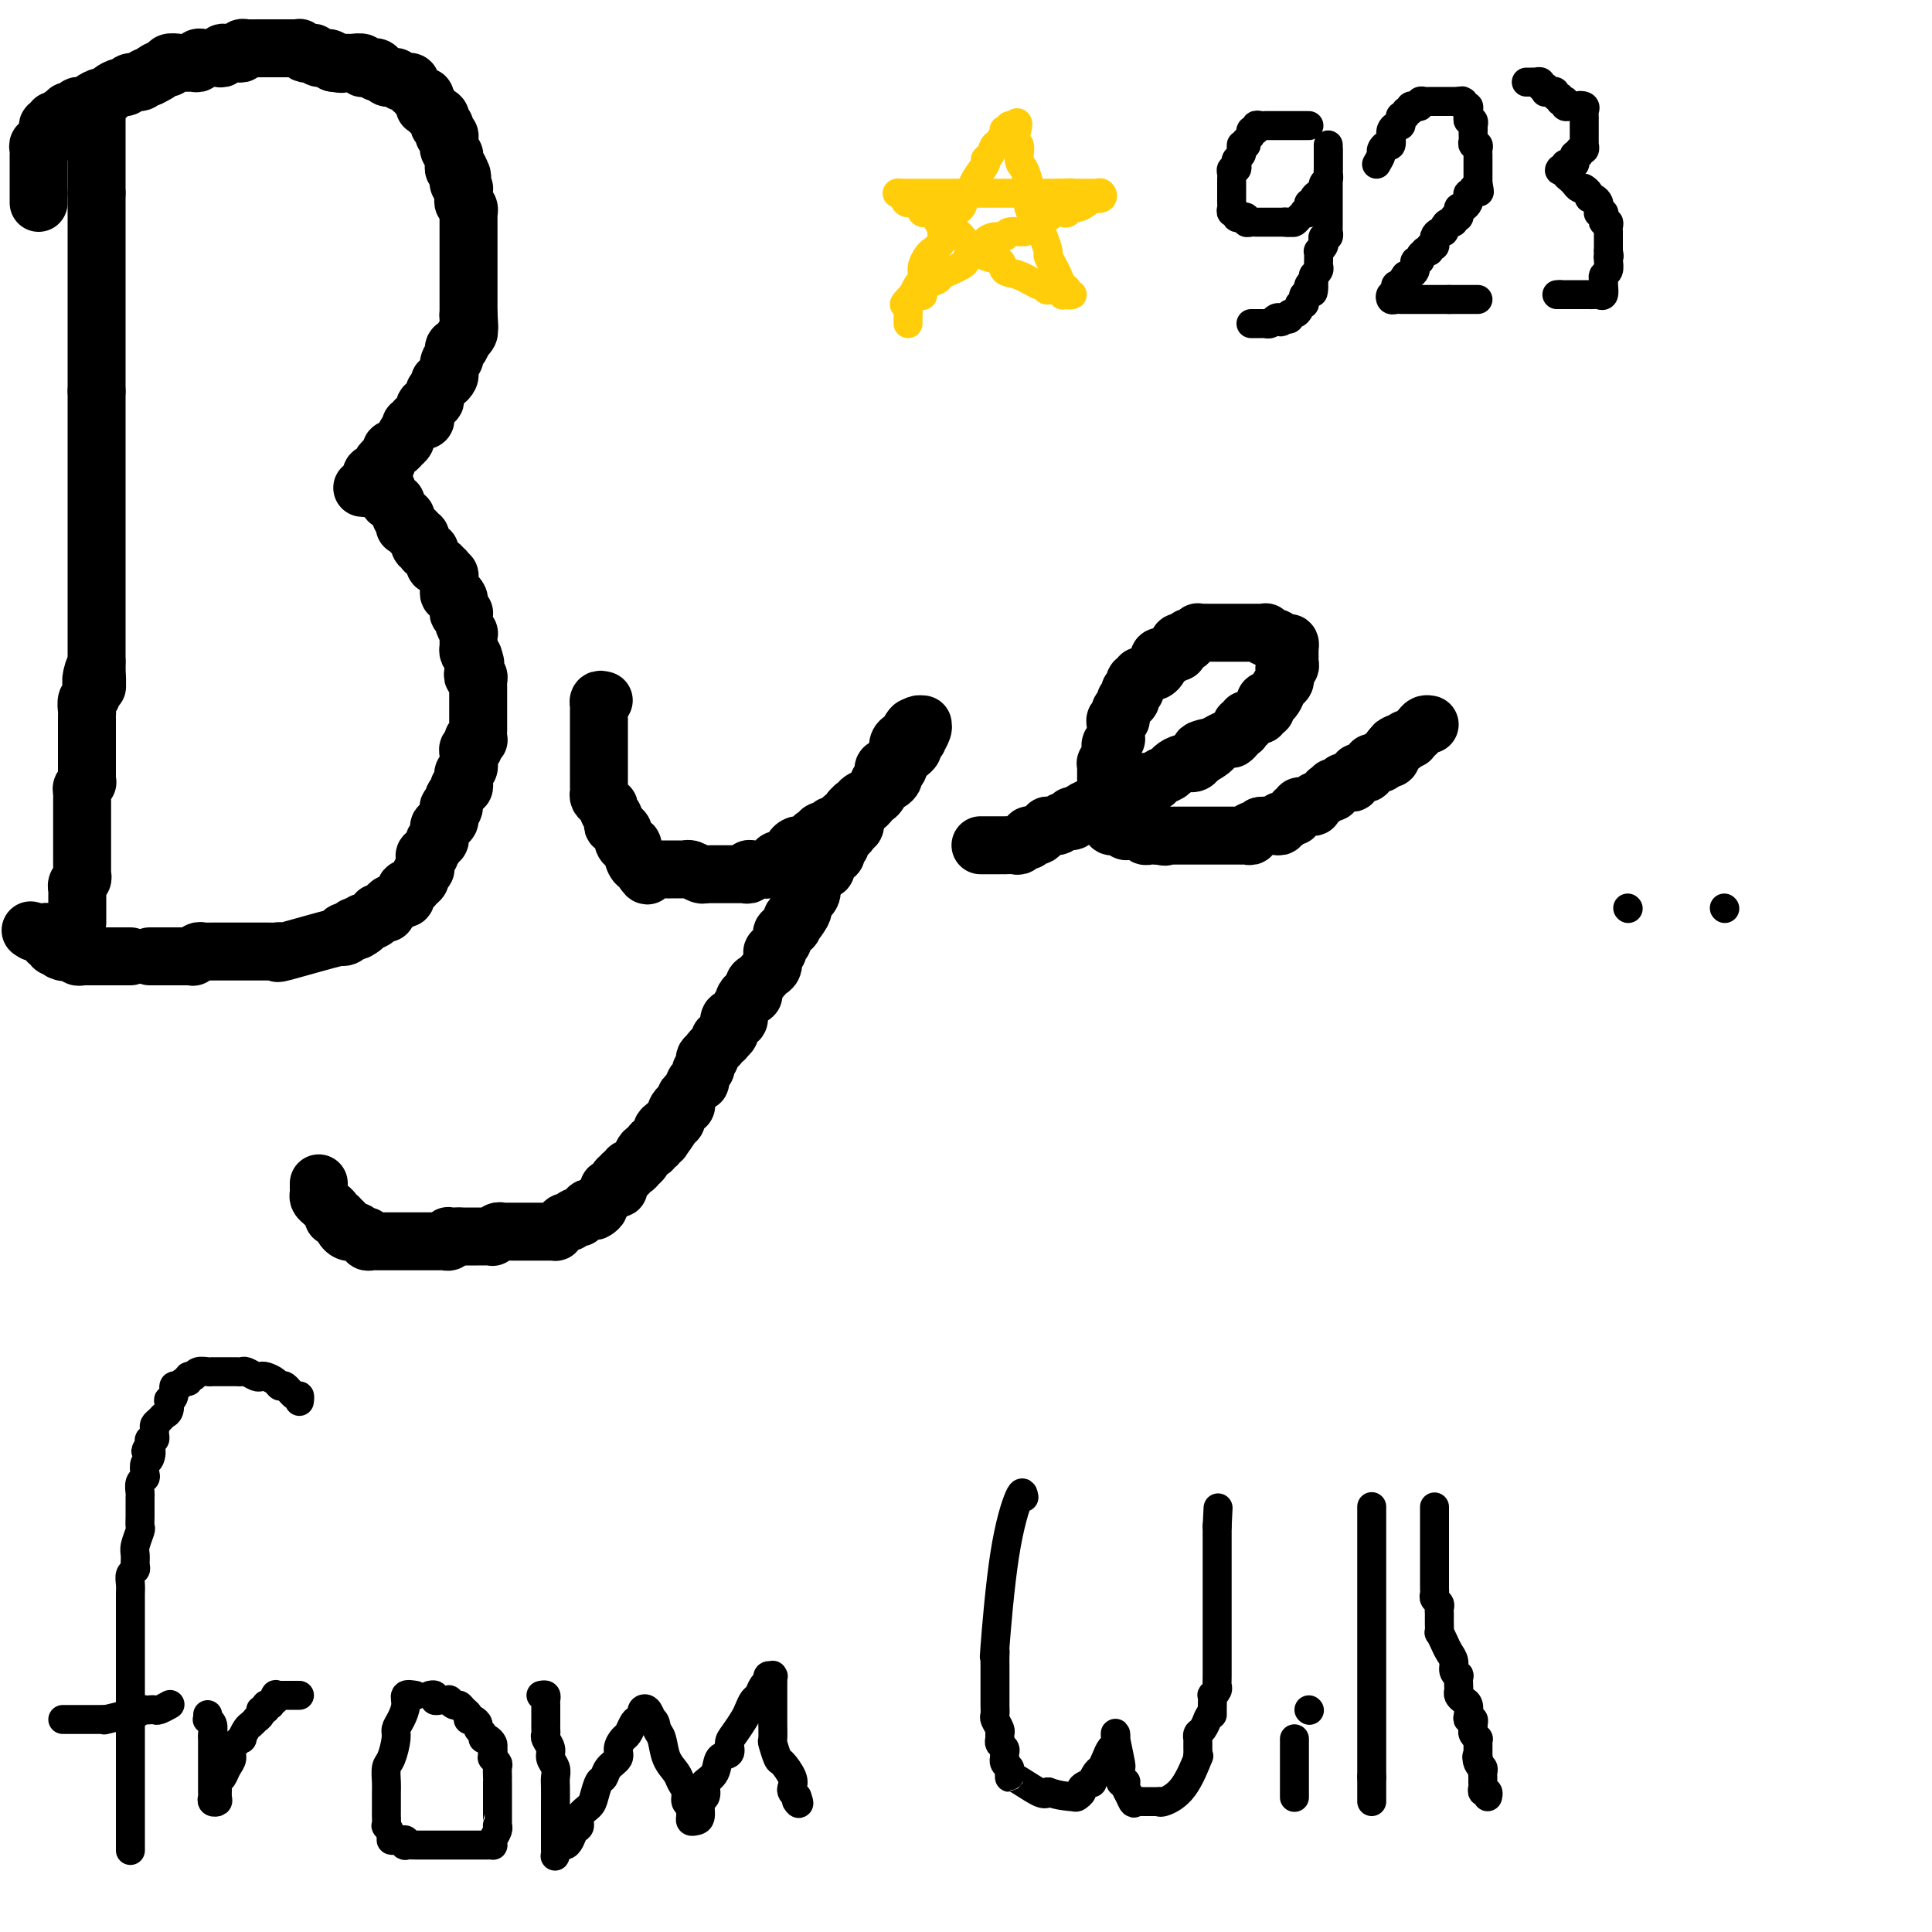 <svg viewBox='0 0 400 400' version='1.1' xmlns='http://www.w3.org/2000/svg' xmlns:xlink='http://www.w3.org/1999/xlink'><g fill='none' stroke='#000000' stroke-width='12' stroke-linecap='round' stroke-linejoin='round'><path d='M20,22c0.000,-0.089 0.000,-0.177 0,0c0.000,0.177 0.000,0.621 0,1c0.000,0.379 0.000,0.693 0,1c0.000,0.307 0.000,0.607 0,1c0.000,0.393 0.000,0.878 0,1c0.000,0.122 0.000,-0.121 0,0c0.000,0.121 0.000,0.606 0,1c0.000,0.394 0.000,0.697 0,1c0.000,0.303 0.000,0.606 0,1c-0.000,0.394 -0.000,0.879 0,1c0.000,0.121 0.000,-0.123 0,0c0.000,0.123 0.000,0.611 0,1c0.000,0.389 0.000,0.678 0,1c0.000,0.322 -0.000,0.678 0,1c0.000,0.322 0.000,0.611 0,1c0.000,0.389 -0.000,0.877 0,1c0.000,0.123 0.000,-0.121 0,0c0.000,0.121 -0.000,0.606 0,1c0.000,0.394 0.000,0.697 0,1c0.000,0.303 -0.000,0.607 0,1c0.000,0.393 0.000,0.875 0,1c0.000,0.125 -0.000,-0.107 0,0c0.000,0.107 0.000,0.554 0,1'/><path d='M20,40c0.000,3.194 0.000,2.180 0,2c0.000,-0.180 0.000,0.475 0,1c0.000,0.525 0.000,0.919 0,1c0.000,0.081 0.000,-0.151 0,0c0.000,0.151 0.000,0.684 0,1c0.000,0.316 0.000,0.413 0,1c0.000,0.587 0.000,1.662 0,2c0.000,0.338 0.000,-0.063 0,0c-0.000,0.063 -0.000,0.591 0,1c0.000,0.409 0.000,0.701 0,1c0.000,0.299 0.000,0.605 0,1c0.000,0.395 0.000,0.879 0,1c0.000,0.121 -0.000,-0.123 0,0c0.000,0.123 0.000,0.611 0,1c0.000,0.389 -0.000,0.678 0,1c0.000,0.322 0.000,0.678 0,1c0.000,0.322 -0.000,0.611 0,1c0.000,0.389 0.000,0.877 0,1c0.000,0.123 -0.000,-0.121 0,0c0.000,0.121 0.000,0.606 0,1c0.000,0.394 -0.000,0.697 0,1c0.000,0.303 0.000,0.606 0,1c0.000,0.394 -0.000,0.879 0,1c0.000,0.121 0.000,-0.123 0,0c0.000,0.123 -0.000,0.611 0,1c0.000,0.389 0.000,0.678 0,1c0.000,0.322 -0.000,0.678 0,1c0.000,0.322 0.000,0.611 0,1c0.000,0.389 -0.000,0.877 0,1c0.000,0.123 0.000,-0.121 0,0c0.000,0.121 -0.000,0.606 0,1c0.000,0.394 0.000,0.696 0,1c0.000,0.304 -0.000,0.610 0,1c0.000,0.390 0.000,0.865 0,1c0.000,0.135 -0.000,-0.071 0,0c0.000,0.071 0.000,0.417 0,1c0.000,0.583 -0.000,1.402 0,2c0.000,0.598 0.000,0.973 0,1c0.000,0.027 -0.000,-0.296 0,0c0.000,0.296 0.000,1.209 0,2c0.000,0.791 -0.000,1.459 0,2c0.000,0.541 0.000,0.953 0,1c0.000,0.047 -0.000,-0.272 0,0c0.000,0.272 0.000,1.136 0,2'/><path d='M20,81c0.000,6.804 0.000,3.315 0,2c0.000,-1.315 0.000,-0.454 0,0c0.000,0.454 0.000,0.503 0,1c0.000,0.497 0.000,1.443 0,2c0.000,0.557 0.000,0.727 0,1c0.000,0.273 0.000,0.650 0,1c0.000,0.350 0.000,0.671 0,1c0.000,0.329 0.000,0.664 0,1c-0.000,0.336 -0.000,0.672 0,1c0.000,0.328 0.000,0.647 0,1c0.000,0.353 0.000,0.739 0,1c0.000,0.261 0.000,0.398 0,1c0.000,0.602 -0.000,1.670 0,2c0.000,0.330 0.000,-0.079 0,0c0.000,0.079 -0.000,0.647 0,1c0.000,0.353 0.000,0.492 0,1c0.000,0.508 -0.000,1.383 0,2c0.000,0.617 0.000,0.974 0,1c0.000,0.026 -0.000,-0.278 0,0c0.000,0.278 0.000,1.139 0,2c0.000,0.861 -0.000,1.723 0,2c0.000,0.277 0.000,-0.031 0,0c0.000,0.031 -0.000,0.403 0,1c0.000,0.597 0.000,1.421 0,2c0.000,0.579 -0.000,0.914 0,1c0.000,0.086 0.000,-0.078 0,0c0.000,0.078 -0.000,0.398 0,1c0.000,0.602 0.000,1.485 0,2c0.000,0.515 -0.000,0.663 0,1c0.000,0.337 0.000,0.864 0,1c0.000,0.136 -0.000,-0.117 0,0c0.000,0.117 0.000,0.605 0,1c0.000,0.395 -0.000,0.697 0,1c0.000,0.303 0.000,0.606 0,1c0.000,0.394 -0.000,0.879 0,1c0.000,0.121 0.000,-0.123 0,0c0.000,0.123 -0.000,0.611 0,1c0.000,0.389 0.000,0.678 0,1c0.000,0.322 -0.000,0.677 0,1c0.000,0.323 0.000,0.615 0,1c0.000,0.385 -0.000,0.863 0,1c0.000,0.137 0.000,-0.065 0,0c0.000,0.065 -0.000,0.399 0,1c0.000,0.601 0.000,1.471 0,2c0.000,0.529 -0.000,0.719 0,1c0.000,0.281 0.000,0.653 0,1c0.000,0.347 -0.000,0.671 0,1c0.000,0.329 0.000,0.665 0,1c0.000,0.335 -0.000,0.671 0,1c0.000,0.329 0.000,0.652 0,1c0.000,0.348 -0.000,0.722 0,1c0.000,0.278 0.000,0.459 0,1c0.000,0.541 -0.000,1.440 0,2c0.000,0.560 0.000,0.780 0,1'/><path d='M20,137c0.060,9.080 0.208,3.780 0,2c-0.208,-1.780 -0.774,-0.039 -1,1c-0.226,1.039 -0.113,1.378 0,2c0.113,0.622 0.226,1.528 0,2c-0.226,0.472 -0.793,0.510 -1,1c-0.207,0.490 -0.056,1.430 0,2c0.056,0.570 0.015,0.769 0,1c-0.015,0.231 -0.004,0.495 0,1c0.004,0.505 0.001,1.252 0,2c-0.001,0.748 -0.000,1.497 0,2c0.000,0.503 0.000,0.761 0,1c-0.000,0.239 -0.000,0.458 0,1c0.000,0.542 0.000,1.405 0,2c-0.000,0.595 -0.000,0.920 0,1c0.000,0.080 0.001,-0.084 0,0c-0.001,0.084 -0.004,0.418 0,1c0.004,0.582 0.015,1.413 0,2c-0.015,0.587 -0.057,0.931 0,1c0.057,0.069 0.211,-0.137 0,0c-0.211,0.137 -0.789,0.615 -1,1c-0.211,0.385 -0.057,0.676 0,1c0.057,0.324 0.015,0.682 0,1c-0.015,0.318 -0.004,0.596 0,1c0.004,0.404 0.001,0.934 0,1c-0.001,0.066 -0.000,-0.330 0,0c0.000,0.330 0.000,1.388 0,2c-0.000,0.612 -0.000,0.780 0,1c0.000,0.220 0.000,0.493 0,1c-0.000,0.507 0.000,1.248 0,2c-0.000,0.752 -0.000,1.516 0,2c0.000,0.484 0.000,0.689 0,1c-0.000,0.311 -0.000,0.727 0,1c0.000,0.273 0.001,0.402 0,1c-0.001,0.598 -0.004,1.666 0,2c0.004,0.334 0.015,-0.064 0,0c-0.015,0.064 -0.057,0.591 0,1c0.057,0.409 0.211,0.701 0,1c-0.211,0.299 -0.789,0.604 -1,1c-0.211,0.396 -0.057,0.883 0,1c0.057,0.117 0.015,-0.136 0,0c-0.015,0.136 -0.004,0.663 0,1c0.004,0.337 0.001,0.485 0,1c-0.001,0.515 -0.000,1.395 0,2c0.000,0.605 0.000,0.933 0,1c-0.000,0.067 -0.000,-0.126 0,0c0.000,0.126 0.000,0.572 0,1c-0.000,0.428 -0.000,0.836 0,1c0.000,0.164 0.000,0.082 0,0'/><path d='M8,42c-0.000,-0.182 -0.000,-0.363 0,-1c0.000,-0.637 0.000,-1.729 0,-2c-0.000,-0.271 -0.000,0.278 0,0c0.000,-0.278 0.000,-1.384 0,-2c-0.000,-0.616 -0.000,-0.743 0,-1c0.000,-0.257 0.000,-0.646 0,-1c-0.000,-0.354 -0.001,-0.673 0,-1c0.001,-0.327 0.004,-0.661 0,-1c-0.004,-0.339 -0.016,-0.682 0,-1c0.016,-0.318 0.061,-0.610 0,-1c-0.061,-0.390 -0.226,-0.878 0,-1c0.226,-0.122 0.844,0.121 1,0c0.156,-0.121 -0.150,-0.606 0,-1c0.150,-0.394 0.758,-0.698 1,-1c0.242,-0.302 0.120,-0.603 0,-1c-0.120,-0.397 -0.239,-0.890 0,-1c0.239,-0.110 0.835,0.163 1,0c0.165,-0.163 -0.100,-0.762 0,-1c0.100,-0.238 0.567,-0.115 1,0c0.433,0.115 0.833,0.223 1,0c0.167,-0.223 0.100,-0.777 0,-1c-0.100,-0.223 -0.234,-0.116 0,0c0.234,0.116 0.837,0.241 1,0c0.163,-0.241 -0.114,-0.849 0,-1c0.114,-0.151 0.618,0.156 1,0c0.382,-0.156 0.641,-0.773 1,-1c0.359,-0.227 0.816,-0.064 1,0c0.184,0.064 0.094,0.027 0,0c-0.094,-0.027 -0.194,-0.045 0,0c0.194,0.045 0.681,0.153 1,0c0.319,-0.153 0.470,-0.567 1,-1c0.530,-0.433 1.437,-0.886 2,-1c0.563,-0.114 0.780,0.109 1,0c0.220,-0.109 0.444,-0.550 1,-1c0.556,-0.450 1.444,-0.909 2,-1c0.556,-0.091 0.779,0.186 1,0c0.221,-0.186 0.441,-0.833 1,-1c0.559,-0.167 1.458,0.147 2,0c0.542,-0.147 0.726,-0.756 1,-1c0.274,-0.244 0.637,-0.122 1,0'/><path d='M31,16c3.217,-1.554 1.261,-0.938 1,-1c-0.261,-0.062 1.173,-0.801 2,-1c0.827,-0.199 1.048,0.143 1,0c-0.048,-0.143 -0.364,-0.771 0,-1c0.364,-0.229 1.408,-0.060 2,0c0.592,0.060 0.732,0.012 1,0c0.268,-0.012 0.663,0.011 1,0c0.337,-0.011 0.615,-0.055 1,0c0.385,0.055 0.878,0.211 1,0c0.122,-0.211 -0.126,-0.789 0,-1c0.126,-0.211 0.625,-0.057 1,0c0.375,0.057 0.626,0.016 1,0c0.374,-0.016 0.870,-0.008 1,0c0.130,0.008 -0.106,0.016 0,0c0.106,-0.016 0.554,-0.057 1,0c0.446,0.057 0.889,0.211 1,0c0.111,-0.211 -0.111,-0.789 0,-1c0.111,-0.211 0.556,-0.056 1,0c0.444,0.056 0.889,0.011 1,0c0.111,-0.011 -0.111,0.011 0,0c0.111,-0.011 0.554,-0.056 1,0c0.446,0.056 0.894,0.211 1,0c0.106,-0.211 -0.131,-0.789 0,-1c0.131,-0.211 0.630,-0.057 1,0c0.370,0.057 0.610,0.015 1,0c0.390,-0.015 0.931,-0.004 1,0c0.069,0.004 -0.332,0.001 0,0c0.332,-0.001 1.398,-0.000 2,0c0.602,0.000 0.739,0.000 1,0c0.261,-0.000 0.647,-0.000 1,0c0.353,0.000 0.673,0.000 1,0c0.327,-0.000 0.661,-0.001 1,0c0.339,0.001 0.682,0.004 1,0c0.318,-0.004 0.610,-0.015 1,0c0.390,0.015 0.878,0.055 1,0c0.122,-0.055 -0.123,-0.207 0,0c0.123,0.207 0.614,0.773 1,1c0.386,0.227 0.667,0.116 1,0c0.333,-0.116 0.718,-0.237 1,0c0.282,0.237 0.461,0.833 1,1c0.539,0.167 1.440,-0.095 2,0c0.560,0.095 0.780,0.548 1,1'/><path d='M69,13c2.810,0.464 1.335,0.123 1,0c-0.335,-0.123 0.470,-0.029 1,0c0.530,0.029 0.785,-0.006 1,0c0.215,0.006 0.391,0.053 1,0c0.609,-0.053 1.651,-0.206 2,0c0.349,0.206 0.005,0.772 0,1c-0.005,0.228 0.327,0.117 1,0c0.673,-0.117 1.686,-0.241 2,0c0.314,0.241 -0.070,0.848 0,1c0.070,0.152 0.596,-0.152 1,0c0.404,0.152 0.686,0.759 1,1c0.314,0.241 0.659,0.117 1,0c0.341,-0.117 0.679,-0.227 1,0c0.321,0.227 0.626,0.792 1,1c0.374,0.208 0.817,0.059 1,0c0.183,-0.059 0.105,-0.027 0,0c-0.105,0.027 -0.235,0.050 0,0c0.235,-0.050 0.837,-0.172 1,0c0.163,0.172 -0.114,0.637 0,1c0.114,0.363 0.619,0.623 1,1c0.381,0.377 0.637,0.872 1,1c0.363,0.128 0.834,-0.110 1,0c0.166,0.110 0.028,0.568 0,1c-0.028,0.432 0.052,0.837 0,1c-0.052,0.163 -0.238,0.085 0,0c0.238,-0.085 0.900,-0.176 1,0c0.100,0.176 -0.362,0.621 0,1c0.362,0.379 1.547,0.693 2,1c0.453,0.307 0.173,0.608 0,1c-0.173,0.392 -0.239,0.875 0,1c0.239,0.125 0.782,-0.107 1,0c0.218,0.107 0.111,0.555 0,1c-0.111,0.445 -0.226,0.889 0,1c0.226,0.111 0.791,-0.111 1,0c0.209,0.111 0.060,0.554 0,1c-0.060,0.446 -0.030,0.893 0,1c0.030,0.107 0.061,-0.126 0,0c-0.061,0.126 -0.213,0.612 0,1c0.213,0.388 0.792,0.679 1,1c0.208,0.321 0.045,0.674 0,1c-0.045,0.326 0.026,0.626 0,1c-0.026,0.374 -0.150,0.821 0,1c0.150,0.179 0.575,0.089 1,0'/><path d='M95,35c1.388,2.653 0.358,1.284 0,1c-0.358,-0.284 -0.043,0.515 0,1c0.043,0.485 -0.184,0.655 0,1c0.184,0.345 0.780,0.866 1,1c0.220,0.134 0.063,-0.119 0,0c-0.063,0.119 -0.031,0.610 0,1c0.031,0.390 0.061,0.678 0,1c-0.061,0.322 -0.212,0.679 0,1c0.212,0.321 0.789,0.606 1,1c0.211,0.394 0.057,0.897 0,1c-0.057,0.103 -0.015,-0.193 0,0c0.015,0.193 0.004,0.874 0,1c-0.004,0.126 -0.001,-0.303 0,0c0.001,0.303 0.000,1.338 0,2c-0.000,0.662 -0.000,0.951 0,1c0.000,0.049 0.000,-0.140 0,0c-0.000,0.140 -0.000,0.611 0,1c0.000,0.389 0.000,0.696 0,1c-0.000,0.304 -0.000,0.606 0,1c0.000,0.394 0.000,0.879 0,1c-0.000,0.121 -0.000,-0.123 0,0c0.000,0.123 0.000,0.611 0,1c-0.000,0.389 -0.000,0.678 0,1c0.000,0.322 0.000,0.677 0,1c-0.000,0.323 -0.000,0.615 0,1c0.000,0.385 0.000,0.864 0,1c-0.000,0.136 -0.000,-0.069 0,0c0.000,0.069 0.000,0.414 0,1c-0.000,0.586 -0.000,1.414 0,2c0.000,0.586 0.000,0.931 0,1c-0.000,0.069 -0.000,-0.136 0,0c0.000,0.136 0.000,0.614 0,1c0.000,0.386 -0.000,0.681 0,1c0.000,0.319 0.000,0.663 0,1c-0.000,0.337 0.000,0.669 0,1'/><path d='M97,65c0.310,4.880 0.084,2.081 0,1c-0.084,-1.081 -0.026,-0.443 0,0c0.026,0.443 0.022,0.691 0,1c-0.022,0.309 -0.061,0.679 0,1c0.061,0.321 0.223,0.592 0,1c-0.223,0.408 -0.831,0.954 -1,1c-0.169,0.046 0.099,-0.409 0,0c-0.099,0.409 -0.566,1.681 -1,2c-0.434,0.319 -0.834,-0.314 -1,0c-0.166,0.314 -0.096,1.575 0,2c0.096,0.425 0.219,0.013 0,0c-0.219,-0.013 -0.781,0.374 -1,1c-0.219,0.626 -0.096,1.491 0,2c0.096,0.509 0.166,0.661 0,1c-0.166,0.339 -0.567,0.864 -1,1c-0.433,0.136 -0.900,-0.117 -1,0c-0.100,0.117 0.165,0.605 0,1c-0.165,0.395 -0.761,0.698 -1,1c-0.239,0.302 -0.120,0.602 0,1c0.120,0.398 0.242,0.895 0,1c-0.242,0.105 -0.849,-0.183 -1,0c-0.151,0.183 0.156,0.836 0,1c-0.156,0.164 -0.773,-0.163 -1,0c-0.227,0.163 -0.065,0.814 0,1c0.065,0.186 0.033,-0.093 0,0c-0.033,0.093 -0.065,0.560 0,1c0.065,0.440 0.229,0.854 0,1c-0.229,0.146 -0.850,0.024 -1,0c-0.150,-0.024 0.171,0.049 0,0c-0.171,-0.049 -0.835,-0.220 -1,0c-0.165,0.220 0.167,0.832 0,1c-0.167,0.168 -0.833,-0.109 -1,0c-0.167,0.109 0.166,0.602 0,1c-0.166,0.398 -0.832,0.699 -1,1c-0.168,0.301 0.161,0.602 0,1c-0.161,0.398 -0.813,0.894 -1,1c-0.187,0.106 0.090,-0.179 0,0c-0.090,0.179 -0.546,0.821 -1,1c-0.454,0.179 -0.905,-0.107 -1,0c-0.095,0.107 0.167,0.606 0,1c-0.167,0.394 -0.762,0.684 -1,1c-0.238,0.316 -0.119,0.658 0,1'/><path d='M80,96c-1.941,2.819 -0.295,0.867 0,0c0.295,-0.867 -0.761,-0.649 -1,0c-0.239,0.649 0.339,1.729 0,2c-0.339,0.271 -1.593,-0.267 -2,0c-0.407,0.267 0.035,1.340 0,2c-0.035,0.660 -0.545,0.909 -1,1c-0.455,0.091 -0.853,0.025 -1,0c-0.147,-0.025 -0.042,-0.007 0,0c0.042,0.007 0.021,0.004 0,0'/><path d='M78,101c0.309,0.032 0.618,0.064 1,0c0.382,-0.064 0.837,-0.223 1,0c0.163,0.223 0.033,0.829 0,1c-0.033,0.171 0.030,-0.094 0,0c-0.030,0.094 -0.153,0.546 0,1c0.153,0.454 0.581,0.909 1,1c0.419,0.091 0.829,-0.182 1,0c0.171,0.182 0.102,0.819 0,1c-0.102,0.181 -0.237,-0.092 0,0c0.237,0.092 0.847,0.551 1,1c0.153,0.449 -0.151,0.890 0,1c0.151,0.110 0.757,-0.111 1,0c0.243,0.111 0.121,0.556 0,1'/><path d='M84,108c0.946,1.305 0.310,1.067 0,1c-0.310,-0.067 -0.294,0.039 0,0c0.294,-0.039 0.867,-0.221 1,0c0.133,0.221 -0.174,0.847 0,1c0.174,0.153 0.830,-0.165 1,0c0.170,0.165 -0.147,0.814 0,1c0.147,0.186 0.757,-0.090 1,0c0.243,0.090 0.118,0.546 0,1c-0.118,0.454 -0.229,0.907 0,1c0.229,0.093 0.797,-0.172 1,0c0.203,0.172 0.039,0.781 0,1c-0.039,0.219 0.046,0.047 0,0c-0.046,-0.047 -0.223,0.030 0,0c0.223,-0.030 0.847,-0.167 1,0c0.153,0.167 -0.166,0.637 0,1c0.166,0.363 0.815,0.618 1,1c0.185,0.382 -0.095,0.891 0,1c0.095,0.109 0.565,-0.182 1,0c0.435,0.182 0.834,0.836 1,1c0.166,0.164 0.097,-0.162 0,0c-0.097,0.162 -0.222,0.813 0,1c0.222,0.187 0.792,-0.091 1,0c0.208,0.091 0.055,0.550 0,1c-0.055,0.450 -0.012,0.890 0,1c0.012,0.110 -0.007,-0.111 0,0c0.007,0.111 0.040,0.555 0,1c-0.040,0.445 -0.154,0.893 0,1c0.154,0.107 0.576,-0.125 1,0c0.424,0.125 0.849,0.608 1,1c0.151,0.392 0.026,0.693 0,1c-0.026,0.307 0.046,0.622 0,1c-0.046,0.378 -0.209,0.821 0,1c0.209,0.179 0.792,0.094 1,0c0.208,-0.094 0.042,-0.198 0,0c-0.042,0.198 0.041,0.697 0,1c-0.041,0.303 -0.207,0.410 0,1c0.207,0.590 0.788,1.664 1,2c0.212,0.336 0.056,-0.065 0,0c-0.056,0.065 -0.012,0.595 0,1c0.012,0.405 -0.007,0.686 0,1c0.007,0.314 0.040,0.661 0,1c-0.040,0.339 -0.154,0.668 0,1c0.154,0.332 0.577,0.666 1,1'/><path d='M98,136c0.773,2.582 0.206,0.538 0,0c-0.206,-0.538 -0.051,0.429 0,1c0.051,0.571 -0.000,0.744 0,1c0.000,0.256 0.053,0.593 0,1c-0.053,0.407 -0.210,0.883 0,1c0.210,0.117 0.788,-0.124 1,0c0.212,0.124 0.057,0.611 0,1c-0.057,0.389 -0.015,0.678 0,1c0.015,0.322 0.004,0.678 0,1c-0.004,0.322 -0.001,0.611 0,1c0.001,0.389 0.000,0.878 0,1c-0.000,0.122 -0.000,-0.122 0,0c0.000,0.122 0.000,0.610 0,1c-0.000,0.390 0.000,0.681 0,1c-0.000,0.319 -0.000,0.667 0,1c0.000,0.333 0.001,0.650 0,1c-0.001,0.350 -0.004,0.734 0,1c0.004,0.266 0.015,0.414 0,1c-0.015,0.586 -0.056,1.611 0,2c0.056,0.389 0.207,0.142 0,0c-0.207,-0.142 -0.773,-0.179 -1,0c-0.227,0.179 -0.113,0.572 0,1c0.113,0.428 0.227,0.889 0,1c-0.227,0.111 -0.793,-0.129 -1,0c-0.207,0.129 -0.054,0.626 0,1c0.054,0.374 0.011,0.625 0,1c-0.011,0.375 0.011,0.874 0,1c-0.011,0.126 -0.055,-0.120 0,0c0.055,0.120 0.211,0.605 0,1c-0.211,0.395 -0.787,0.698 -1,1c-0.213,0.302 -0.061,0.602 0,1c0.061,0.398 0.031,0.894 0,1c-0.031,0.106 -0.065,-0.179 0,0c0.065,0.179 0.227,0.821 0,1c-0.227,0.179 -0.844,-0.107 -1,0c-0.156,0.107 0.150,0.606 0,1c-0.150,0.394 -0.757,0.684 -1,1c-0.243,0.316 -0.121,0.658 0,1'/><path d='M94,166c-0.714,2.554 0.001,1.440 0,1c-0.001,-0.440 -0.717,-0.205 -1,0c-0.283,0.205 -0.132,0.380 0,1c0.132,0.620 0.246,1.686 0,2c-0.246,0.314 -0.851,-0.123 -1,0c-0.149,0.123 0.157,0.808 0,1c-0.157,0.192 -0.778,-0.107 -1,0c-0.222,0.107 -0.046,0.621 0,1c0.046,0.379 -0.039,0.623 0,1c0.039,0.377 0.203,0.888 0,1c-0.203,0.112 -0.771,-0.176 -1,0c-0.229,0.176 -0.118,0.817 0,1c0.118,0.183 0.242,-0.092 0,0c-0.242,0.092 -0.849,0.549 -1,1c-0.151,0.451 0.156,0.895 0,1c-0.156,0.105 -0.774,-0.129 -1,0c-0.226,0.129 -0.059,0.622 0,1c0.059,0.378 0.012,0.640 0,1c-0.012,0.360 0.012,0.817 0,1c-0.012,0.183 -0.059,0.090 0,0c0.059,-0.090 0.223,-0.178 0,0c-0.223,0.178 -0.834,0.621 -1,1c-0.166,0.379 0.113,0.694 0,1c-0.113,0.306 -0.619,0.603 -1,1c-0.381,0.397 -0.637,0.895 -1,1c-0.363,0.105 -0.832,-0.183 -1,0c-0.168,0.183 -0.034,0.838 0,1c0.034,0.162 -0.032,-0.167 0,0c0.032,0.167 0.163,0.832 0,1c-0.163,0.168 -0.618,-0.161 -1,0c-0.382,0.161 -0.690,0.814 -1,1c-0.310,0.186 -0.622,-0.093 -1,0c-0.378,0.093 -0.824,0.560 -1,1c-0.176,0.440 -0.084,0.853 0,1c0.084,0.147 0.160,0.029 0,0c-0.160,-0.029 -0.554,0.030 -1,0c-0.446,-0.030 -0.943,-0.149 -1,0c-0.057,0.149 0.325,0.566 0,1c-0.325,0.434 -1.357,0.886 -2,1c-0.643,0.114 -0.898,-0.110 -1,0c-0.102,0.110 -0.051,0.555 0,1'/><path d='M75,192c-1.864,1.408 -1.025,0.429 -1,0c0.025,-0.429 -0.766,-0.306 -1,0c-0.234,0.306 0.088,0.797 0,1c-0.088,0.203 -0.586,0.118 -1,0c-0.414,-0.118 -0.744,-0.270 -1,0c-0.256,0.270 -0.440,0.962 0,1c0.440,0.038 1.502,-0.578 -1,0c-2.502,0.578 -8.568,2.351 -11,3c-2.432,0.649 -1.229,0.174 -1,0c0.229,-0.174 -0.515,-0.047 -1,0c-0.485,0.047 -0.710,0.012 -1,0c-0.290,-0.012 -0.644,-0.003 -1,0c-0.356,0.003 -0.714,0.001 -1,0c-0.286,-0.001 -0.500,-0.000 -1,0c-0.500,0.000 -1.287,0.000 -2,0c-0.713,-0.000 -1.353,0.000 -2,0c-0.647,-0.000 -1.301,-0.000 -2,0c-0.699,0.000 -1.444,0.000 -2,0c-0.556,-0.000 -0.922,-0.001 -1,0c-0.078,0.001 0.133,0.004 0,0c-0.133,-0.004 -0.609,-0.015 -1,0c-0.391,0.015 -0.695,0.057 -1,0c-0.305,-0.057 -0.610,-0.211 -1,0c-0.390,0.211 -0.864,0.789 -1,1c-0.136,0.211 0.065,0.057 0,0c-0.065,-0.057 -0.395,-0.015 -1,0c-0.605,0.015 -1.486,0.004 -2,0c-0.514,-0.004 -0.663,-0.001 -1,0c-0.337,0.001 -0.864,0.000 -1,0c-0.136,-0.000 0.118,-0.000 0,0c-0.118,0.000 -0.609,0.000 -1,0c-0.391,-0.000 -0.682,-0.000 -1,0c-0.318,0.000 -0.662,0.000 -1,0c-0.338,-0.000 -0.669,-0.000 -1,0'/><path d='M27,198c-0.446,-0.000 -0.893,-0.000 -1,0c-0.107,0.000 0.125,0.000 0,0c-0.125,-0.000 -0.607,-0.000 -1,0c-0.393,0.000 -0.697,0.000 -1,0c-0.303,-0.000 -0.606,-0.000 -1,0c-0.394,0.000 -0.879,0.000 -1,0c-0.121,-0.000 0.123,-0.000 0,0c-0.123,0.000 -0.611,0.000 -1,0c-0.389,-0.000 -0.677,-0.000 -1,0c-0.323,0.000 -0.679,0.001 -1,0c-0.321,-0.001 -0.607,-0.004 -1,0c-0.393,0.004 -0.893,0.015 -1,0c-0.107,-0.015 0.178,-0.057 0,0c-0.178,0.057 -0.818,0.211 -1,0c-0.182,-0.211 0.096,-0.789 0,-1c-0.096,-0.211 -0.564,-0.057 -1,0c-0.436,0.057 -0.839,0.016 -1,0c-0.161,-0.016 -0.081,-0.008 0,0'/><path d='M14,197c-2.234,-0.171 -1.321,-0.097 -1,0c0.321,0.097 0.048,0.218 0,0c-0.048,-0.218 0.127,-0.776 0,-1c-0.127,-0.224 -0.556,-0.115 -1,0c-0.444,0.115 -0.903,0.237 -1,0c-0.097,-0.237 0.167,-0.834 0,-1c-0.167,-0.166 -0.767,0.099 -1,0c-0.233,-0.099 -0.101,-0.562 0,-1c0.101,-0.438 0.171,-0.849 0,-1c-0.171,-0.151 -0.585,-0.040 -1,0c-0.415,0.040 -0.833,0.011 -1,0c-0.167,-0.011 -0.083,-0.003 0,0c0.083,0.003 0.167,0.001 0,0c-0.167,-0.001 -0.583,-0.000 -1,0'/><path d='M7,193c-1.167,-0.667 -0.583,-0.333 0,0'/><path d='M125,145c-0.423,-0.120 -0.845,-0.240 -1,0c-0.155,0.240 -0.041,0.839 0,1c0.041,0.161 0.011,-0.115 0,0c-0.011,0.115 -0.003,0.622 0,1c0.003,0.378 0.001,0.626 0,1c-0.001,0.374 -0.000,0.874 0,1c0.000,0.126 0.000,-0.121 0,0c-0.000,0.121 -0.000,0.610 0,1c0.000,0.390 0.000,0.681 0,1c-0.000,0.319 -0.000,0.666 0,1c0.000,0.334 0.000,0.654 0,1c-0.000,0.346 0.000,0.719 0,1c-0.000,0.281 -0.000,0.470 0,1c0.000,0.530 0.000,1.402 0,2c-0.000,0.598 -0.000,0.921 0,1c0.000,0.079 0.000,-0.085 0,0c-0.000,0.085 -0.000,0.418 0,1c0.000,0.582 0.000,1.413 0,2c-0.000,0.587 -0.001,0.931 0,1c0.001,0.069 0.003,-0.136 0,0c-0.003,0.136 -0.011,0.615 0,1c0.011,0.385 0.042,0.677 0,1c-0.042,0.323 -0.156,0.678 0,1c0.156,0.322 0.581,0.611 1,1c0.419,0.389 0.830,0.877 1,1c0.170,0.123 0.097,-0.121 0,0c-0.097,0.121 -0.218,0.607 0,1c0.218,0.393 0.776,0.694 1,1c0.224,0.306 0.113,0.617 0,1c-0.113,0.383 -0.227,0.839 0,1c0.227,0.161 0.797,0.027 1,0c0.203,-0.027 0.040,0.052 0,0c-0.040,-0.052 0.045,-0.234 0,0c-0.045,0.234 -0.218,0.884 0,1c0.218,0.116 0.828,-0.303 1,0c0.172,0.303 -0.095,1.329 0,2c0.095,0.671 0.551,0.988 1,1c0.449,0.012 0.891,-0.280 1,0c0.109,0.280 -0.114,1.133 0,2c0.114,0.867 0.567,1.748 1,2c0.433,0.252 0.847,-0.124 1,0c0.153,0.124 0.044,0.750 0,1c-0.044,0.250 -0.022,0.125 0,0'/><path d='M133,180c1.570,2.475 0.994,0.663 1,0c0.006,-0.663 0.593,-0.178 1,0c0.407,0.178 0.633,0.048 1,0c0.367,-0.048 0.873,-0.013 1,0c0.127,0.013 -0.126,0.003 0,0c0.126,-0.003 0.630,-0.001 1,0c0.370,0.001 0.606,0.001 1,0c0.394,-0.001 0.945,-0.001 1,0c0.055,0.001 -0.385,0.004 0,0c0.385,-0.004 1.596,-0.015 2,0c0.404,0.015 0.002,0.057 0,0c-0.002,-0.057 0.395,-0.211 1,0c0.605,0.211 1.419,0.789 2,1c0.581,0.211 0.929,0.057 1,0c0.071,-0.057 -0.136,-0.015 0,0c0.136,0.015 0.615,0.004 1,0c0.385,-0.004 0.677,-0.001 1,0c0.323,0.001 0.678,0.000 1,0c0.322,-0.000 0.611,0.000 1,0c0.389,-0.000 0.877,-0.000 1,0c0.123,0.000 -0.121,0.001 0,0c0.121,-0.001 0.606,-0.004 1,0c0.394,0.004 0.696,0.015 1,0c0.304,-0.015 0.610,-0.057 1,0c0.390,0.057 0.864,0.212 1,0c0.136,-0.212 -0.066,-0.792 0,-1c0.066,-0.208 0.399,-0.046 1,0c0.601,0.046 1.471,-0.025 2,0c0.529,0.025 0.719,0.146 1,0c0.281,-0.146 0.654,-0.560 1,-1c0.346,-0.440 0.666,-0.905 1,-1c0.334,-0.095 0.681,0.181 1,0c0.319,-0.181 0.610,-0.819 1,-1c0.390,-0.181 0.878,0.095 1,0c0.122,-0.095 -0.121,-0.561 0,-1c0.121,-0.439 0.606,-0.852 1,-1c0.394,-0.148 0.697,-0.030 1,0c0.303,0.030 0.607,-0.029 1,0c0.393,0.029 0.874,0.147 1,0c0.126,-0.147 -0.102,-0.560 0,-1c0.102,-0.440 0.534,-0.906 1,-1c0.466,-0.094 0.966,0.185 1,0c0.034,-0.185 -0.398,-0.833 0,-1c0.398,-0.167 1.626,0.148 2,0c0.374,-0.148 -0.107,-0.758 0,-1c0.107,-0.242 0.802,-0.116 1,0c0.198,0.116 -0.101,0.224 0,0c0.101,-0.224 0.600,-0.778 1,-1c0.400,-0.222 0.700,-0.111 1,0'/><path d='M175,170c3.184,-1.940 0.643,-1.290 0,-1c-0.643,0.290 0.611,0.221 1,0c0.389,-0.221 -0.088,-0.594 0,-1c0.088,-0.406 0.740,-0.843 1,-1c0.260,-0.157 0.129,-0.032 0,0c-0.129,0.032 -0.256,-0.028 0,0c0.256,0.028 0.896,0.145 1,0c0.104,-0.145 -0.327,-0.550 0,-1c0.327,-0.450 1.411,-0.944 2,-1c0.589,-0.056 0.682,0.325 1,0c0.318,-0.325 0.860,-1.358 1,-2c0.140,-0.642 -0.121,-0.893 0,-1c0.121,-0.107 0.625,-0.070 1,0c0.375,0.070 0.622,0.173 1,0c0.378,-0.173 0.886,-0.621 1,-1c0.114,-0.379 -0.166,-0.689 0,-1c0.166,-0.311 0.780,-0.622 1,-1c0.220,-0.378 0.048,-0.822 0,-1c-0.048,-0.178 0.030,-0.089 0,0c-0.030,0.089 -0.167,0.179 0,0c0.167,-0.179 0.637,-0.627 1,-1c0.363,-0.373 0.618,-0.673 1,-1c0.382,-0.327 0.891,-0.683 1,-1c0.109,-0.317 -0.181,-0.597 0,-1c0.181,-0.403 0.834,-0.931 1,-1c0.166,-0.069 -0.155,0.321 0,0c0.155,-0.321 0.785,-1.351 1,-2c0.215,-0.649 0.017,-0.916 0,-1c-0.017,-0.084 0.149,0.016 0,0c-0.149,-0.016 -0.614,-0.147 -1,0c-0.386,0.147 -0.693,0.574 -1,1'/><path d='M189,151c0.375,-1.381 -0.688,0.168 -1,1c-0.312,0.832 0.127,0.949 0,1c-0.127,0.051 -0.819,0.037 -1,0c-0.181,-0.037 0.149,-0.097 0,0c-0.149,0.097 -0.776,0.351 -1,1c-0.224,0.649 -0.046,1.695 0,2c0.046,0.305 -0.039,-0.130 0,0c0.039,0.130 0.204,0.823 0,1c-0.204,0.177 -0.776,-0.164 -1,0c-0.224,0.164 -0.099,0.832 0,1c0.099,0.168 0.171,-0.162 0,0c-0.171,0.162 -0.586,0.818 -1,1c-0.414,0.182 -0.829,-0.110 -1,0c-0.171,0.110 -0.099,0.621 0,1c0.099,0.379 0.223,0.626 0,1c-0.223,0.374 -0.795,0.875 -1,1c-0.205,0.125 -0.045,-0.125 0,0c0.045,0.125 -0.025,0.625 0,1c0.025,0.375 0.146,0.626 0,1c-0.146,0.374 -0.560,0.870 -1,1c-0.440,0.130 -0.905,-0.105 -1,0c-0.095,0.105 0.181,0.552 0,1c-0.181,0.448 -0.818,0.898 -1,1c-0.182,0.102 0.091,-0.145 0,0c-0.091,0.145 -0.545,0.683 -1,1c-0.455,0.317 -0.909,0.414 -1,1c-0.091,0.586 0.182,1.662 0,2c-0.182,0.338 -0.818,-0.063 -1,0c-0.182,0.063 0.091,0.591 0,1c-0.091,0.409 -0.547,0.701 -1,1c-0.453,0.299 -0.905,0.606 -1,1c-0.095,0.394 0.167,0.875 0,1c-0.167,0.125 -0.762,-0.107 -1,0c-0.238,0.107 -0.120,0.553 0,1c0.120,0.447 0.243,0.894 0,1c-0.243,0.106 -0.852,-0.130 -1,0c-0.148,0.130 0.167,0.626 0,1c-0.167,0.374 -0.814,0.625 -1,1c-0.186,0.375 0.090,0.874 0,1c-0.090,0.126 -0.546,-0.120 -1,0c-0.454,0.120 -0.906,0.606 -1,1c-0.094,0.394 0.172,0.697 0,1c-0.172,0.303 -0.781,0.607 -1,1c-0.219,0.393 -0.048,0.875 0,1c0.048,0.125 -0.026,-0.107 0,0c0.026,0.107 0.150,0.554 0,1c-0.150,0.446 -0.576,0.893 -1,1c-0.424,0.107 -0.845,-0.125 -1,0c-0.155,0.125 -0.044,0.607 0,1c0.044,0.393 0.022,0.696 0,1'/><path d='M166,188c-3.493,5.947 -0.726,2.314 0,1c0.726,-1.314 -0.590,-0.310 -1,0c-0.410,0.310 0.087,-0.076 0,0c-0.087,0.076 -0.760,0.612 -1,1c-0.240,0.388 -0.049,0.626 0,1c0.049,0.374 -0.043,0.884 0,1c0.043,0.116 0.221,-0.162 0,0c-0.221,0.162 -0.843,0.764 -1,1c-0.157,0.236 0.150,0.104 0,0c-0.150,-0.104 -0.757,-0.182 -1,0c-0.243,0.182 -0.121,0.623 0,1c0.121,0.377 0.243,0.692 0,1c-0.243,0.308 -0.849,0.611 -1,1c-0.151,0.389 0.153,0.864 0,1c-0.153,0.136 -0.762,-0.066 -1,0c-0.238,0.066 -0.105,0.399 0,1c0.105,0.601 0.182,1.469 0,2c-0.182,0.531 -0.622,0.724 -1,1c-0.378,0.276 -0.692,0.633 -1,1c-0.308,0.367 -0.608,0.742 -1,1c-0.392,0.258 -0.874,0.398 -1,1c-0.126,0.602 0.106,1.666 0,2c-0.106,0.334 -0.549,-0.061 -1,0c-0.451,0.061 -0.908,0.577 -1,1c-0.092,0.423 0.182,0.753 0,1c-0.182,0.247 -0.820,0.413 -1,1c-0.180,0.587 0.096,1.596 0,2c-0.096,0.404 -0.566,0.203 -1,0c-0.434,-0.203 -0.833,-0.408 -1,0c-0.167,0.408 -0.101,1.429 0,2c0.101,0.571 0.238,0.692 0,1c-0.238,0.308 -0.851,0.804 -1,1c-0.149,0.196 0.166,0.094 0,0c-0.166,-0.094 -0.814,-0.178 -1,0c-0.186,0.178 0.090,0.620 0,1c-0.090,0.380 -0.546,0.698 -1,1c-0.454,0.302 -0.905,0.588 -1,1c-0.095,0.412 0.167,0.949 0,1c-0.167,0.051 -0.762,-0.385 -1,0c-0.238,0.385 -0.119,1.590 0,2c0.119,0.410 0.239,0.026 0,0c-0.239,-0.026 -0.838,0.308 -1,1c-0.162,0.692 0.114,1.743 0,2c-0.114,0.257 -0.618,-0.281 -1,0c-0.382,0.281 -0.641,1.381 -1,2c-0.359,0.619 -0.818,0.757 -1,1c-0.182,0.243 -0.087,0.590 0,1c0.087,0.410 0.168,0.884 0,1c-0.168,0.116 -0.584,-0.126 -1,0c-0.416,0.126 -0.833,0.622 -1,1c-0.167,0.378 -0.083,0.640 0,1c0.083,0.360 0.167,0.817 0,1c-0.167,0.183 -0.583,0.091 -1,0'/><path d='M139,232c-4.133,7.045 -0.964,2.657 0,1c0.964,-1.657 -0.277,-0.584 -1,0c-0.723,0.584 -0.930,0.677 -1,1c-0.070,0.323 -0.004,0.875 0,1c0.004,0.125 -0.055,-0.176 0,0c0.055,0.176 0.225,0.831 0,1c-0.225,0.169 -0.844,-0.147 -1,0c-0.156,0.147 0.152,0.756 0,1c-0.152,0.244 -0.763,0.121 -1,0c-0.237,-0.121 -0.101,-0.240 0,0c0.101,0.240 0.167,0.839 0,1c-0.167,0.161 -0.566,-0.116 -1,0c-0.434,0.116 -0.904,0.623 -1,1c-0.096,0.377 0.180,0.622 0,1c-0.180,0.378 -0.818,0.890 -1,1c-0.182,0.110 0.091,-0.182 0,0c-0.091,0.182 -0.545,0.837 -1,1c-0.455,0.163 -0.910,-0.167 -1,0c-0.090,0.167 0.186,0.832 0,1c-0.186,0.168 -0.835,-0.162 -1,0c-0.165,0.162 0.153,0.814 0,1c-0.153,0.186 -0.777,-0.094 -1,0c-0.223,0.094 -0.045,0.561 0,1c0.045,0.439 -0.045,0.849 0,1c0.045,0.151 0.223,0.043 0,0c-0.223,-0.043 -0.847,-0.023 -1,0c-0.153,0.023 0.166,0.048 0,0c-0.166,-0.048 -0.818,-0.167 -1,0c-0.182,0.167 0.105,0.622 0,1c-0.105,0.378 -0.601,0.679 -1,1c-0.399,0.321 -0.699,0.660 -1,1'/><path d='M124,249c-2.256,2.857 -0.397,1.500 0,1c0.397,-0.500 -0.668,-0.144 -1,0c-0.332,0.144 0.070,0.077 0,0c-0.070,-0.077 -0.610,-0.165 -1,0c-0.390,0.165 -0.629,0.584 -1,1c-0.371,0.416 -0.873,0.829 -1,1c-0.127,0.171 0.121,0.101 0,0c-0.121,-0.101 -0.611,-0.234 -1,0c-0.389,0.234 -0.678,0.833 -1,1c-0.322,0.167 -0.678,-0.099 -1,0c-0.322,0.099 -0.611,0.562 -1,1c-0.389,0.438 -0.879,0.849 -1,1c-0.121,0.151 0.126,0.040 0,0c-0.126,-0.040 -0.626,-0.011 -1,0c-0.374,0.011 -0.621,0.003 -1,0c-0.379,-0.003 -0.889,-0.001 -1,0c-0.111,0.001 0.178,0.000 0,0c-0.178,-0.000 -0.821,-0.000 -1,0c-0.179,0.000 0.107,0.000 0,0c-0.107,-0.000 -0.607,-0.000 -1,0c-0.393,0.000 -0.679,0.000 -1,0c-0.321,-0.000 -0.677,-0.000 -1,0c-0.323,0.000 -0.611,0.000 -1,0c-0.389,-0.000 -0.877,-0.001 -1,0c-0.123,0.001 0.121,0.004 0,0c-0.121,-0.004 -0.606,-0.015 -1,0c-0.394,0.015 -0.696,0.057 -1,0c-0.304,-0.057 -0.610,-0.211 -1,0c-0.390,0.211 -0.864,0.789 -1,1c-0.136,0.211 0.066,0.057 0,0c-0.066,-0.057 -0.399,-0.015 -1,0c-0.601,0.015 -1.470,0.004 -2,0c-0.530,-0.004 -0.719,-0.001 -1,0c-0.281,0.001 -0.653,0.000 -1,0c-0.347,-0.000 -0.671,-0.000 -1,0c-0.329,0.000 -0.665,0.000 -1,0'/><path d='M95,256c-3.261,0.150 -1.413,0.026 -1,0c0.413,-0.026 -0.610,0.046 -1,0c-0.390,-0.046 -0.146,-0.208 0,0c0.146,0.208 0.194,0.788 0,1c-0.194,0.212 -0.630,0.057 -1,0c-0.370,-0.057 -0.673,-0.015 -1,0c-0.327,0.015 -0.679,0.004 -1,0c-0.321,-0.004 -0.611,-0.001 -1,0c-0.389,0.001 -0.878,0.000 -1,0c-0.122,-0.000 0.121,-0.000 0,0c-0.121,0.000 -0.606,0.000 -1,0c-0.394,-0.000 -0.697,-0.000 -1,0c-0.303,0.000 -0.606,0.000 -1,0c-0.394,-0.000 -0.879,-0.000 -1,0c-0.121,0.000 0.121,-0.000 0,0c-0.121,0.000 -0.606,0.000 -1,0c-0.394,-0.000 -0.697,-0.000 -1,0c-0.303,0.000 -0.606,0.000 -1,0c-0.394,-0.000 -0.879,-0.000 -1,0c-0.121,0.000 0.121,0.001 0,0c-0.121,-0.001 -0.606,-0.004 -1,0c-0.394,0.004 -0.698,0.015 -1,0c-0.302,-0.015 -0.602,-0.056 -1,0c-0.398,0.056 -0.894,0.207 -1,0c-0.106,-0.207 0.179,-0.774 0,-1c-0.179,-0.226 -0.821,-0.112 -1,0c-0.179,0.112 0.106,0.224 0,0c-0.106,-0.224 -0.603,-0.782 -1,-1c-0.397,-0.218 -0.695,-0.097 -1,0c-0.305,0.097 -0.618,0.170 -1,0c-0.382,-0.170 -0.834,-0.584 -1,-1c-0.166,-0.416 -0.048,-0.833 0,-1c0.048,-0.167 0.024,-0.083 0,0'/><path d='M71,253c-1.089,-0.857 -0.813,-0.999 -1,-1c-0.187,-0.001 -0.837,0.140 -1,0c-0.163,-0.140 0.163,-0.562 0,-1c-0.163,-0.438 -0.814,-0.891 -1,-1c-0.186,-0.109 0.094,0.125 0,0c-0.094,-0.125 -0.561,-0.608 -1,-1c-0.439,-0.392 -0.850,-0.692 -1,-1c-0.150,-0.308 -0.040,-0.622 0,-1c0.040,-0.378 0.011,-0.820 0,-1c-0.011,-0.180 -0.003,-0.100 0,0c0.003,0.100 0.001,0.219 0,0c-0.001,-0.219 -0.000,-0.777 0,-1c0.000,-0.223 0.000,-0.112 0,0'/><path d='M203,175c0.446,0.000 0.893,0.000 1,0c0.107,-0.000 -0.125,-0.000 0,0c0.125,0.000 0.606,0.000 1,0c0.394,-0.000 0.701,-0.000 1,0c0.299,0.000 0.591,0.001 1,0c0.409,-0.001 0.935,-0.004 1,0c0.065,0.004 -0.333,0.016 0,0c0.333,-0.016 1.395,-0.061 2,0c0.605,0.061 0.754,0.226 1,0c0.246,-0.226 0.591,-0.844 1,-1c0.409,-0.156 0.883,0.152 1,0c0.117,-0.152 -0.122,-0.762 0,-1c0.122,-0.238 0.605,-0.102 1,0c0.395,0.102 0.701,0.172 1,0c0.299,-0.172 0.590,-0.586 1,-1c0.410,-0.414 0.941,-0.828 1,-1c0.059,-0.172 -0.352,-0.102 0,0c0.352,0.102 1.466,0.237 2,0c0.534,-0.237 0.486,-0.848 1,-1c0.514,-0.152 1.589,0.153 2,0c0.411,-0.153 0.156,-0.763 0,-1c-0.156,-0.237 -0.214,-0.102 0,0c0.214,0.102 0.701,0.171 1,0c0.299,-0.171 0.409,-0.581 1,-1c0.591,-0.419 1.664,-0.847 2,-1c0.336,-0.153 -0.065,-0.031 0,0c0.065,0.031 0.596,-0.030 1,0c0.404,0.030 0.681,0.152 1,0c0.319,-0.152 0.681,-0.579 1,-1c0.319,-0.421 0.596,-0.835 1,-1c0.404,-0.165 0.935,-0.082 1,0c0.065,0.082 -0.334,0.162 0,0c0.334,-0.162 1.403,-0.565 2,-1c0.597,-0.435 0.724,-0.900 1,-1c0.276,-0.100 0.703,0.166 1,0c0.297,-0.166 0.465,-0.766 1,-1c0.535,-0.234 1.438,-0.104 2,0c0.562,0.104 0.783,0.182 1,0c0.217,-0.182 0.429,-0.622 1,-1c0.571,-0.378 1.501,-0.692 2,-1c0.499,-0.308 0.567,-0.608 1,-1c0.433,-0.392 1.232,-0.875 2,-1c0.768,-0.125 1.505,0.107 2,0c0.495,-0.107 0.747,-0.554 1,-1'/><path d='M248,157c5.642,-3.116 2.247,-2.407 1,-2c-1.247,0.407 -0.344,0.511 1,0c1.344,-0.511 3.131,-1.639 4,-2c0.869,-0.361 0.820,0.043 1,0c0.180,-0.043 0.588,-0.532 1,-1c0.412,-0.468 0.828,-0.914 1,-1c0.172,-0.086 0.102,0.188 0,0c-0.102,-0.188 -0.235,-0.839 0,-1c0.235,-0.161 0.837,0.168 1,0c0.163,-0.168 -0.115,-0.834 0,-1c0.115,-0.166 0.623,0.166 1,0c0.377,-0.166 0.623,-0.832 1,-1c0.377,-0.168 0.885,0.161 1,0c0.115,-0.161 -0.162,-0.813 0,-1c0.162,-0.187 0.764,0.092 1,0c0.236,-0.092 0.104,-0.553 0,-1c-0.104,-0.447 -0.182,-0.879 0,-1c0.182,-0.121 0.623,0.069 1,0c0.377,-0.069 0.689,-0.396 1,-1c0.311,-0.604 0.619,-1.487 1,-2c0.381,-0.513 0.834,-0.658 1,-1c0.166,-0.342 0.043,-0.880 0,-1c-0.043,-0.120 -0.008,0.179 0,0c0.008,-0.179 -0.012,-0.835 0,-1c0.012,-0.165 0.056,0.162 0,0c-0.056,-0.162 -0.211,-0.813 0,-1c0.211,-0.187 0.789,0.091 1,0c0.211,-0.091 0.057,-0.549 0,-1c-0.057,-0.451 -0.015,-0.894 0,-1c0.015,-0.106 0.004,0.125 0,0c-0.004,-0.125 -0.001,-0.607 0,-1c0.001,-0.393 0.001,-0.696 0,-1'/><path d='M267,134c0.378,-1.713 -0.677,-0.497 -1,0c-0.323,0.497 0.085,0.273 0,0c-0.085,-0.273 -0.664,-0.595 -1,-1c-0.336,-0.405 -0.429,-0.893 -1,-1c-0.571,-0.107 -1.620,0.168 -2,0c-0.380,-0.168 -0.091,-0.777 0,-1c0.091,-0.223 -0.017,-0.060 0,0c0.017,0.060 0.160,0.016 0,0c-0.160,-0.016 -0.621,-0.004 -1,0c-0.379,0.004 -0.675,0.001 -1,0c-0.325,-0.001 -0.678,-0.000 -1,0c-0.322,0.000 -0.611,0.000 -1,0c-0.389,-0.000 -0.877,-0.000 -1,0c-0.123,0.000 0.121,0.000 0,0c-0.121,-0.000 -0.606,-0.000 -1,0c-0.394,0.000 -0.697,0.000 -1,0c-0.303,-0.000 -0.606,-0.000 -1,0c-0.394,0.000 -0.879,0.000 -1,0c-0.121,-0.000 0.123,-0.000 0,0c-0.123,0.000 -0.611,0.000 -1,0c-0.389,-0.000 -0.678,-0.001 -1,0c-0.322,0.001 -0.677,0.004 -1,0c-0.323,-0.004 -0.612,-0.016 -1,0c-0.388,0.016 -0.874,0.061 -1,0c-0.126,-0.061 0.107,-0.226 0,0c-0.107,0.226 -0.554,0.844 -1,1c-0.446,0.156 -0.890,-0.152 -1,0c-0.110,0.152 0.115,0.762 0,1c-0.115,0.238 -0.569,0.102 -1,0c-0.431,-0.102 -0.837,-0.172 -1,0c-0.163,0.172 -0.082,0.585 0,1c0.082,0.415 0.166,0.833 0,1c-0.166,0.167 -0.583,0.084 -1,0'/><path d='M243,135c-1.110,0.842 -0.885,0.946 -1,1c-0.115,0.054 -0.570,0.057 -1,0c-0.430,-0.057 -0.836,-0.174 -1,0c-0.164,0.174 -0.085,0.639 0,1c0.085,0.361 0.176,0.617 0,1c-0.176,0.383 -0.621,0.891 -1,1c-0.379,0.109 -0.694,-0.182 -1,0c-0.306,0.182 -0.604,0.837 -1,1c-0.396,0.163 -0.891,-0.168 -1,0c-0.109,0.168 0.168,0.834 0,1c-0.168,0.166 -0.781,-0.166 -1,0c-0.219,0.166 -0.045,0.832 0,1c0.045,0.168 -0.039,-0.161 0,0c0.039,0.161 0.203,0.813 0,1c-0.203,0.187 -0.771,-0.091 -1,0c-0.229,0.091 -0.118,0.549 0,1c0.118,0.451 0.241,0.894 0,1c-0.241,0.106 -0.848,-0.125 -1,0c-0.152,0.125 0.152,0.607 0,1c-0.152,0.393 -0.759,0.697 -1,1c-0.241,0.303 -0.117,0.606 0,1c0.117,0.394 0.228,0.879 0,1c-0.228,0.121 -0.793,-0.121 -1,0c-0.207,0.121 -0.054,0.606 0,1c0.054,0.394 0.011,0.697 0,1c-0.011,0.303 0.011,0.606 0,1c-0.011,0.394 -0.056,0.879 0,1c0.056,0.121 0.212,-0.123 0,0c-0.212,0.123 -0.793,0.611 -1,1c-0.207,0.389 -0.041,0.678 0,1c0.041,0.322 -0.041,0.678 0,1c0.041,0.322 0.207,0.611 0,1c-0.207,0.389 -0.788,0.878 -1,1c-0.212,0.122 -0.057,-0.122 0,0c0.057,0.122 0.015,0.610 0,1c-0.015,0.390 -0.004,0.682 0,1c0.004,0.318 0.001,0.663 0,1c-0.001,0.337 -0.000,0.668 0,1c0.000,0.332 0.000,0.666 0,1c-0.000,0.334 -0.000,0.667 0,1'/><path d='M229,164c-0.619,3.122 -0.166,1.428 0,1c0.166,-0.428 0.045,0.410 0,1c-0.045,0.590 -0.013,0.933 0,1c0.013,0.067 0.008,-0.141 0,0c-0.008,0.141 -0.017,0.630 0,1c0.017,0.370 0.061,0.621 0,1c-0.061,0.379 -0.227,0.886 0,1c0.227,0.114 0.848,-0.165 1,0c0.152,0.165 -0.166,0.775 0,1c0.166,0.225 0.814,0.064 1,0c0.186,-0.064 -0.091,-0.031 0,0c0.091,0.031 0.550,0.061 1,0c0.450,-0.061 0.890,-0.213 1,0c0.110,0.213 -0.112,0.789 0,1c0.112,0.211 0.556,0.055 1,0c0.444,-0.055 0.889,-0.011 1,0c0.111,0.011 -0.111,-0.011 0,0c0.111,0.011 0.554,0.056 1,0c0.446,-0.056 0.894,-0.211 1,0c0.106,0.211 -0.129,0.789 0,1c0.129,0.211 0.622,0.057 1,0c0.378,-0.057 0.640,-0.015 1,0c0.360,0.015 0.817,0.004 1,0c0.183,-0.004 0.091,-0.002 0,0'/><path d='M240,173c1.879,0.464 1.077,0.124 1,0c-0.077,-0.124 0.571,-0.033 1,0c0.429,0.033 0.640,0.009 1,0c0.360,-0.009 0.870,-0.002 1,0c0.130,0.002 -0.119,0.001 0,0c0.119,-0.001 0.605,-0.000 1,0c0.395,0.000 0.697,0.000 1,0c0.303,-0.000 0.606,-0.000 1,0c0.394,0.000 0.879,0.000 1,0c0.121,-0.000 -0.123,-0.000 0,0c0.123,0.000 0.611,0.000 1,0c0.389,-0.000 0.678,-0.000 1,0c0.322,0.000 0.678,0.000 1,0c0.322,-0.000 0.611,-0.000 1,0c0.389,0.000 0.877,0.000 1,0c0.123,-0.000 -0.121,-0.000 0,0c0.121,0.000 0.606,0.000 1,0c0.394,-0.000 0.697,-0.000 1,0c0.303,0.000 0.607,0.001 1,0c0.393,-0.001 0.875,-0.004 1,0c0.125,0.004 -0.107,0.016 0,0c0.107,-0.016 0.554,-0.060 1,0c0.446,0.060 0.893,0.222 1,0c0.107,-0.222 -0.125,-0.829 0,-1c0.125,-0.171 0.607,0.094 1,0c0.393,-0.094 0.696,-0.547 1,-1'/><path d='M261,171c3.488,-0.309 1.709,-0.082 1,0c-0.709,0.082 -0.349,0.018 0,0c0.349,-0.018 0.686,0.009 1,0c0.314,-0.009 0.605,-0.054 1,0c0.395,0.054 0.893,0.207 1,0c0.107,-0.207 -0.178,-0.772 0,-1c0.178,-0.228 0.817,-0.118 1,0c0.183,0.118 -0.091,0.243 0,0c0.091,-0.243 0.545,-0.853 1,-1c0.455,-0.147 0.909,0.171 1,0c0.091,-0.171 -0.182,-0.830 0,-1c0.182,-0.170 0.820,0.151 1,0c0.180,-0.151 -0.096,-0.773 0,-1c0.096,-0.227 0.566,-0.060 1,0c0.434,0.060 0.833,0.013 1,0c0.167,-0.013 0.104,0.008 0,0c-0.104,-0.008 -0.248,-0.044 0,0c0.248,0.044 0.888,0.169 1,0c0.112,-0.169 -0.306,-0.633 0,-1c0.306,-0.367 1.335,-0.638 2,-1c0.665,-0.362 0.965,-0.814 1,-1c0.035,-0.186 -0.197,-0.106 0,0c0.197,0.106 0.823,0.239 1,0c0.177,-0.239 -0.093,-0.849 0,-1c0.093,-0.151 0.551,0.157 1,0c0.449,-0.157 0.890,-0.778 1,-1c0.110,-0.222 -0.110,-0.044 0,0c0.110,0.044 0.551,-0.044 1,0c0.449,0.044 0.908,0.222 1,0c0.092,-0.222 -0.181,-0.843 0,-1c0.181,-0.157 0.818,0.150 1,0c0.182,-0.150 -0.091,-0.757 0,-1c0.091,-0.243 0.546,-0.121 1,0c0.454,0.121 0.906,0.243 1,0c0.094,-0.243 -0.172,-0.850 0,-1c0.172,-0.150 0.781,0.156 1,0c0.219,-0.156 0.049,-0.773 0,-1c-0.049,-0.227 0.025,-0.065 0,0c-0.025,0.065 -0.147,0.031 0,0c0.147,-0.031 0.565,-0.060 1,0c0.435,0.060 0.887,0.209 1,0c0.113,-0.209 -0.114,-0.778 0,-1c0.114,-0.222 0.569,-0.098 1,0c0.431,0.098 0.837,0.171 1,0c0.163,-0.171 0.082,-0.584 0,-1c-0.082,-0.416 -0.166,-0.833 0,-1c0.166,-0.167 0.583,-0.083 1,0'/><path d='M289,155c4.282,-2.718 0.989,-1.512 0,-1c-0.989,0.512 0.328,0.329 1,0c0.672,-0.329 0.701,-0.805 1,-1c0.299,-0.195 0.868,-0.107 1,0c0.132,0.107 -0.172,0.235 0,0c0.172,-0.235 0.820,-0.834 1,-1c0.180,-0.166 -0.109,0.099 0,0c0.109,-0.099 0.617,-0.563 1,-1c0.383,-0.437 0.642,-0.849 1,-1c0.358,-0.151 0.817,-0.043 1,0c0.183,0.043 0.092,0.022 0,0'/></g>
<g fill='none' stroke='#000000' stroke-width='6' stroke-linecap='round' stroke-linejoin='round'><path d='M62,290c-0.016,0.130 -0.032,0.260 0,0c0.032,-0.260 0.112,-0.910 0,-1c-0.112,-0.090 -0.415,0.378 -1,0c-0.585,-0.378 -1.452,-1.604 -2,-2c-0.548,-0.396 -0.776,0.039 -1,0c-0.224,-0.039 -0.445,-0.550 -1,-1c-0.555,-0.450 -1.444,-0.839 -2,-1c-0.556,-0.161 -0.779,-0.096 -1,0c-0.221,0.096 -0.440,0.222 -1,0c-0.560,-0.222 -1.459,-0.791 -2,-1c-0.541,-0.209 -0.722,-0.056 -1,0c-0.278,0.056 -0.652,0.015 -1,0c-0.348,-0.015 -0.672,-0.004 -1,0c-0.328,0.004 -0.662,0.001 -1,0c-0.338,-0.001 -0.681,0.000 -1,0c-0.319,-0.000 -0.614,-0.001 -1,0c-0.386,0.001 -0.864,0.004 -1,0c-0.136,-0.004 0.068,-0.015 0,0c-0.068,0.015 -0.410,0.057 -1,0c-0.590,-0.057 -1.430,-0.213 -2,0c-0.570,0.213 -0.870,0.793 -1,1c-0.130,0.207 -0.090,0.040 0,0c0.090,-0.040 0.232,0.046 0,0c-0.232,-0.046 -0.837,-0.224 -1,0c-0.163,0.224 0.115,0.851 0,1c-0.115,0.149 -0.623,-0.180 -1,0c-0.377,0.180 -0.623,0.870 -1,1c-0.377,0.130 -0.885,-0.298 -1,0c-0.115,0.298 0.162,1.323 0,2c-0.162,0.677 -0.764,1.008 -1,1c-0.236,-0.008 -0.105,-0.353 0,0c0.105,0.353 0.186,1.404 0,2c-0.186,0.596 -0.639,0.737 -1,1c-0.361,0.263 -0.632,0.649 -1,1c-0.368,0.351 -0.834,0.668 -1,1c-0.166,0.332 -0.031,0.680 0,1c0.031,0.320 -0.043,0.611 0,1c0.043,0.389 0.204,0.874 0,1c-0.204,0.126 -0.773,-0.107 -1,0c-0.227,0.107 -0.114,0.553 0,1'/><path d='M31,299c-1.563,2.434 -0.470,1.020 0,1c0.470,-0.020 0.318,1.356 0,2c-0.318,0.644 -0.803,0.558 -1,1c-0.197,0.442 -0.105,1.412 0,2c0.105,0.588 0.224,0.792 0,1c-0.224,0.208 -0.792,0.418 -1,1c-0.208,0.582 -0.056,1.535 0,2c0.056,0.465 0.015,0.444 0,1c-0.015,0.556 -0.003,1.691 0,2c0.003,0.309 -0.003,-0.209 0,0c0.003,0.209 0.015,1.144 0,2c-0.015,0.856 -0.057,1.634 0,2c0.057,0.366 0.212,0.322 0,1c-0.212,0.678 -0.793,2.079 -1,3c-0.207,0.921 -0.041,1.363 0,2c0.041,0.637 -0.041,1.469 0,2c0.041,0.531 0.207,0.760 0,1c-0.207,0.240 -0.788,0.490 -1,1c-0.212,0.510 -0.057,1.281 0,2c0.057,0.719 0.015,1.386 0,2c-0.015,0.614 -0.004,1.175 0,2c0.004,0.825 0.001,1.915 0,3c-0.001,1.085 -0.000,2.165 0,3c0.000,0.835 0.000,1.426 0,2c-0.000,0.574 -0.000,1.132 0,2c0.000,0.868 0.000,2.047 0,3c-0.000,0.953 -0.000,1.680 0,2c0.000,0.320 0.000,0.232 0,1c-0.000,0.768 -0.000,2.393 0,3c0.000,0.607 0.000,0.198 0,1c-0.000,0.802 -0.000,2.815 0,4c0.000,1.185 0.000,1.543 0,2c-0.000,0.457 -0.000,1.014 0,2c0.000,0.986 0.000,2.400 0,3c-0.000,0.600 -0.000,0.387 0,1c0.000,0.613 0.000,2.051 0,3c-0.000,0.949 -0.000,1.410 0,2c0.000,0.590 0.000,1.309 0,2c-0.000,0.691 -0.000,1.353 0,2c0.000,0.647 0.000,1.277 0,2c-0.000,0.723 -0.000,1.538 0,2c0.000,0.462 0.000,0.572 0,1c-0.000,0.428 0.000,1.173 0,2c0.000,0.827 0.000,1.737 0,2c0.000,0.263 0.000,-0.122 0,0c0.000,0.122 0.000,0.749 0,1c0.000,0.251 0.000,0.125 0,0'/><path d='M13,356c0.331,-0.000 0.662,-0.000 1,0c0.338,0.000 0.682,0.000 1,0c0.318,-0.000 0.609,-0.000 1,0c0.391,0.000 0.882,0.000 1,0c0.118,-0.000 -0.135,-0.000 0,0c0.135,0.000 0.659,0.001 1,0c0.341,-0.001 0.499,-0.004 1,0c0.501,0.004 1.344,0.015 2,0c0.656,-0.015 1.125,-0.056 1,0c-0.125,0.056 -0.843,0.207 0,0c0.843,-0.207 3.248,-0.774 4,-1c0.752,-0.226 -0.149,-0.113 0,0c0.149,0.113 1.350,0.226 2,0c0.650,-0.226 0.750,-0.792 1,-1c0.250,-0.208 0.649,-0.060 1,0c0.351,0.060 0.654,0.030 1,0c0.346,-0.030 0.733,-0.061 1,0c0.267,0.061 0.412,0.212 1,0c0.588,-0.212 1.620,-0.788 2,-1c0.380,-0.212 0.109,-0.061 0,0c-0.109,0.061 -0.054,0.030 0,0'/><path d='M43,355c0.030,0.439 0.061,0.878 0,1c-0.061,0.122 -0.212,-0.073 0,0c0.212,0.073 0.789,0.415 1,1c0.211,0.585 0.057,1.414 0,2c-0.057,0.586 -0.015,0.930 0,1c0.015,0.070 0.004,-0.135 0,0c-0.004,0.135 -0.001,0.610 0,1c0.001,0.390 0.000,0.696 0,1c-0.000,0.304 -0.000,0.606 0,1c0.000,0.394 0.000,0.879 0,1c-0.000,0.121 -0.000,-0.122 0,0c0.000,0.122 -0.000,0.610 0,1c0.000,0.390 0.000,0.682 0,1c-0.000,0.318 -0.000,0.663 0,1c0.000,0.337 0.000,0.668 0,1c-0.000,0.332 -0.001,0.667 0,1c0.001,0.333 0.004,0.664 0,1c-0.004,0.336 -0.015,0.676 0,1c0.015,0.324 0.057,0.630 0,1c-0.057,0.370 -0.212,0.804 0,1c0.212,0.196 0.792,0.156 1,0c0.208,-0.156 0.044,-0.426 0,-1c-0.044,-0.574 0.031,-1.452 0,-2c-0.031,-0.548 -0.168,-0.765 0,-1c0.168,-0.235 0.641,-0.488 1,-1c0.359,-0.512 0.603,-1.284 1,-2c0.397,-0.716 0.947,-1.376 1,-2c0.053,-0.624 -0.389,-1.214 0,-2c0.389,-0.786 1.611,-1.770 2,-2c0.389,-0.230 -0.055,0.293 0,0c0.055,-0.293 0.607,-1.402 1,-2c0.393,-0.598 0.626,-0.686 1,-1c0.374,-0.314 0.889,-0.854 1,-1c0.111,-0.146 -0.181,0.101 0,0c0.181,-0.101 0.836,-0.549 1,-1c0.164,-0.451 -0.162,-0.904 0,-1c0.162,-0.096 0.813,0.167 1,0c0.187,-0.167 -0.089,-0.762 0,-1c0.089,-0.238 0.545,-0.119 1,0'/><path d='M56,353c2.084,-2.950 1.293,-1.326 1,-1c-0.293,0.326 -0.090,-0.645 0,-1c0.090,-0.355 0.066,-0.095 0,0c-0.066,0.095 -0.172,0.026 0,0c0.172,-0.026 0.624,-0.007 1,0c0.376,0.007 0.675,0.002 1,0c0.325,-0.002 0.675,-0.000 1,0c0.325,0.000 0.626,0.000 1,0c0.374,-0.000 0.821,-0.000 1,0c0.179,0.000 0.089,0.000 0,0'/><path d='M86,351c-0.867,-0.149 -1.734,-0.299 -2,0c-0.266,0.299 0.070,1.046 0,2c-0.070,0.954 -0.544,2.113 -1,3c-0.456,0.887 -0.893,1.501 -1,2c-0.107,0.499 0.115,0.882 0,2c-0.115,1.118 -0.567,2.972 -1,4c-0.433,1.028 -0.848,1.231 -1,2c-0.152,0.769 -0.041,2.104 0,3c0.041,0.896 0.011,1.352 0,2c-0.011,0.648 -0.003,1.488 0,2c0.003,0.512 -0.000,0.696 0,1c0.000,0.304 0.004,0.729 0,1c-0.004,0.271 -0.016,0.388 0,1c0.016,0.612 0.060,1.719 0,2c-0.060,0.281 -0.223,-0.264 0,0c0.223,0.264 0.834,1.338 1,2c0.166,0.662 -0.113,0.913 0,1c0.113,0.087 0.617,0.009 1,0c0.383,-0.009 0.645,0.050 1,0c0.355,-0.050 0.802,-0.210 1,0c0.198,0.210 0.147,0.788 0,1c-0.147,0.212 -0.388,0.057 0,0c0.388,-0.057 1.406,-0.015 2,0c0.594,0.015 0.764,0.004 1,0c0.236,-0.004 0.539,-0.001 1,0c0.461,0.001 1.082,0.000 2,0c0.918,-0.000 2.133,-0.000 3,0c0.867,0.000 1.385,-0.000 2,0c0.615,0.000 1.328,0.001 2,0c0.672,-0.001 1.303,-0.002 2,0c0.697,0.002 1.458,0.008 2,0c0.542,-0.008 0.863,-0.030 1,0c0.137,0.030 0.089,0.114 0,0c-0.089,-0.114 -0.220,-0.424 0,-1c0.220,-0.576 0.791,-1.418 1,-2c0.209,-0.582 0.056,-0.902 0,-1c-0.056,-0.098 -0.015,0.028 0,0c0.015,-0.028 0.004,-0.209 0,-1c-0.004,-0.791 -0.001,-2.191 0,-3c0.001,-0.809 0.000,-1.025 0,-1c-0.000,0.025 -0.000,0.292 0,0c0.000,-0.292 -0.000,-1.143 0,-2c0.000,-0.857 0.001,-1.721 0,-2c-0.001,-0.279 -0.004,0.027 0,0c0.004,-0.027 0.015,-0.386 0,-1c-0.015,-0.614 -0.056,-1.484 0,-2c0.056,-0.516 0.207,-0.677 0,-1c-0.207,-0.323 -0.774,-0.806 -1,-1c-0.226,-0.194 -0.113,-0.097 0,0'/><path d='M102,364c0.158,-2.962 0.052,-1.367 0,-1c-0.052,0.367 -0.051,-0.493 0,-1c0.051,-0.507 0.153,-0.661 0,-1c-0.153,-0.339 -0.562,-0.864 -1,-1c-0.438,-0.136 -0.905,0.118 -1,0c-0.095,-0.118 0.181,-0.606 0,-1c-0.181,-0.394 -0.819,-0.694 -1,-1c-0.181,-0.306 0.095,-0.617 0,-1c-0.095,-0.383 -0.561,-0.838 -1,-1c-0.439,-0.162 -0.853,-0.032 -1,0c-0.147,0.032 -0.028,-0.034 0,0c0.028,0.034 -0.034,0.168 0,0c0.034,-0.168 0.163,-0.637 0,-1c-0.163,-0.363 -0.617,-0.619 -1,-1c-0.383,-0.381 -0.694,-0.887 -1,-1c-0.306,-0.113 -0.606,0.165 -1,0c-0.394,-0.165 -0.880,-0.775 -1,-1c-0.120,-0.225 0.127,-0.064 0,0c-0.127,0.064 -0.626,0.031 -1,0c-0.374,-0.031 -0.622,-0.061 -1,0c-0.378,0.061 -0.885,0.212 -1,0c-0.115,-0.212 0.161,-0.788 0,-1c-0.161,-0.212 -0.760,-0.061 -1,0c-0.240,0.061 -0.120,0.030 0,0'/><path d='M112,351c0.423,-0.089 0.845,-0.179 1,0c0.155,0.179 0.041,0.625 0,1c-0.041,0.375 -0.011,0.678 0,1c0.011,0.322 0.003,0.664 0,1c-0.003,0.336 -0.000,0.668 0,1c0.000,0.332 -0.001,0.666 0,1c0.001,0.334 0.004,0.670 0,1c-0.004,0.330 -0.016,0.655 0,1c0.016,0.345 0.061,0.711 0,1c-0.061,0.289 -0.226,0.500 0,1c0.226,0.500 0.845,1.288 1,2c0.155,0.712 -0.155,1.350 0,2c0.155,0.650 0.774,1.314 1,2c0.226,0.686 0.061,1.395 0,2c-0.061,0.605 -0.016,1.106 0,2c0.016,0.894 0.004,2.180 0,3c-0.004,0.820 -0.001,1.175 0,2c0.001,0.825 0.001,2.119 0,3c-0.001,0.881 -0.001,1.348 0,2c0.001,0.652 0.003,1.487 0,2c-0.003,0.513 -0.012,0.702 0,1c0.012,0.298 0.045,0.705 0,1c-0.045,0.295 -0.167,0.479 0,0c0.167,-0.479 0.623,-1.619 1,-2c0.377,-0.381 0.673,-0.003 1,0c0.327,0.003 0.683,-0.370 1,-1c0.317,-0.630 0.596,-1.518 1,-2c0.404,-0.482 0.934,-0.556 1,-1c0.066,-0.444 -0.333,-1.256 0,-2c0.333,-0.744 1.397,-1.421 2,-2c0.603,-0.579 0.744,-1.061 1,-2c0.256,-0.939 0.628,-2.334 1,-3c0.372,-0.666 0.744,-0.602 1,-1c0.256,-0.398 0.397,-1.257 1,-2c0.603,-0.743 1.667,-1.368 2,-2c0.333,-0.632 -0.066,-1.269 0,-2c0.066,-0.731 0.596,-1.554 1,-2c0.404,-0.446 0.683,-0.515 1,-1c0.317,-0.485 0.673,-1.387 1,-2c0.327,-0.613 0.627,-0.936 1,-1c0.373,-0.064 0.821,0.132 1,0c0.179,-0.132 0.089,-0.592 0,-1c-0.089,-0.408 -0.178,-0.764 0,-1c0.178,-0.236 0.622,-0.353 1,0c0.378,0.353 0.689,1.177 1,2'/><path d='M135,356c0.793,0.231 0.775,1.308 1,2c0.225,0.692 0.691,1.000 1,2c0.309,1.000 0.460,2.691 1,4c0.540,1.309 1.469,2.234 2,3c0.531,0.766 0.664,1.371 1,2c0.336,0.629 0.875,1.282 1,2c0.125,0.718 -0.163,1.503 0,2c0.163,0.497 0.779,0.708 1,1c0.221,0.292 0.049,0.666 0,1c-0.049,0.334 0.024,0.629 0,1c-0.024,0.371 -0.146,0.819 0,1c0.146,0.181 0.562,0.094 1,0c0.438,-0.094 0.900,-0.196 1,-1c0.100,-0.804 -0.162,-2.311 0,-3c0.162,-0.689 0.749,-0.559 1,-1c0.251,-0.441 0.166,-1.451 0,-2c-0.166,-0.549 -0.413,-0.637 0,-1c0.413,-0.363 1.486,-1.002 2,-2c0.514,-0.998 0.470,-2.354 1,-3c0.530,-0.646 1.633,-0.581 2,-1c0.367,-0.419 -0.004,-1.321 0,-2c0.004,-0.679 0.382,-1.137 1,-2c0.618,-0.863 1.475,-2.133 2,-3c0.525,-0.867 0.719,-1.331 1,-2c0.281,-0.669 0.649,-1.542 1,-2c0.351,-0.458 0.686,-0.501 1,-1c0.314,-0.499 0.606,-1.454 1,-2c0.394,-0.546 0.890,-0.684 1,-1c0.110,-0.316 -0.167,-0.811 0,-1c0.167,-0.189 0.777,-0.073 1,0c0.223,0.073 0.060,0.101 0,0c-0.060,-0.101 -0.016,-0.331 0,0c0.016,0.331 0.004,1.224 0,2c-0.004,0.776 -0.001,1.434 0,2c0.001,0.566 -0.001,1.038 0,2c0.001,0.962 0.003,2.412 0,3c-0.003,0.588 -0.013,0.313 0,1c0.013,0.687 0.050,2.337 0,3c-0.050,0.663 -0.185,0.338 0,1c0.185,0.662 0.690,2.310 1,3c0.310,0.690 0.426,0.423 1,1c0.574,0.577 1.608,2.000 2,3c0.392,1.000 0.144,1.577 0,2c-0.144,0.423 -0.184,0.692 0,1c0.184,0.308 0.592,0.654 1,1'/><path d='M165,372c0.778,2.089 0.222,1.311 0,1c-0.222,-0.311 -0.111,-0.156 0,0'/><path d='M212,310c-0.144,-0.789 -0.287,-1.579 -1,0c-0.713,1.579 -1.995,5.525 -3,12c-1.005,6.475 -1.733,15.479 -2,19c-0.267,3.521 -0.071,1.558 0,1c0.071,-0.558 0.019,0.288 0,1c-0.019,0.712 -0.005,1.289 0,2c0.005,0.711 0.001,1.555 0,2c-0.001,0.445 -0.000,0.490 0,1c0.000,0.510 -0.001,1.483 0,2c0.001,0.517 0.004,0.576 0,1c-0.004,0.424 -0.015,1.213 0,2c0.015,0.787 0.057,1.573 0,2c-0.057,0.427 -0.212,0.496 0,1c0.212,0.504 0.793,1.445 1,2c0.207,0.555 0.041,0.726 0,1c-0.041,0.274 0.041,0.652 0,1c-0.041,0.348 -0.207,0.667 0,1c0.207,0.333 0.786,0.681 1,1c0.214,0.319 0.061,0.610 0,1c-0.061,0.390 -0.030,0.877 0,1c0.030,0.123 0.061,-0.120 0,0c-0.061,0.120 -0.213,0.604 0,1c0.213,0.396 0.792,0.706 1,1c0.208,0.294 0.045,0.573 0,1c-0.045,0.427 0.029,1.001 0,1c-0.029,-0.001 -0.162,-0.577 1,0c1.162,0.577 3.618,2.308 5,3c1.382,0.692 1.691,0.346 2,0'/><path d='M217,371c2.328,0.832 4.148,0.912 5,1c0.852,0.088 0.735,0.183 1,0c0.265,-0.183 0.911,-0.644 1,-1c0.089,-0.356 -0.380,-0.605 0,-1c0.380,-0.395 1.607,-0.935 2,-1c0.393,-0.065 -0.050,0.344 0,0c0.050,-0.344 0.591,-1.440 1,-2c0.409,-0.560 0.684,-0.585 1,-1c0.316,-0.415 0.673,-1.221 1,-2c0.327,-0.779 0.624,-1.533 1,-2c0.376,-0.467 0.832,-0.648 1,-1c0.168,-0.352 0.049,-0.875 0,-1c-0.049,-0.125 -0.027,0.148 0,0c0.027,-0.148 0.060,-0.717 0,-1c-0.060,-0.283 -0.213,-0.278 0,1c0.213,1.278 0.793,3.831 1,5c0.207,1.169 0.042,0.954 0,1c-0.042,0.046 0.041,0.354 0,1c-0.041,0.646 -0.204,1.629 0,2c0.204,0.371 0.776,0.130 1,0c0.224,-0.130 0.099,-0.150 0,0c-0.099,0.150 -0.171,0.472 0,1c0.171,0.528 0.586,1.264 1,2'/><path d='M234,372c0.703,1.928 0.962,1.249 1,1c0.038,-0.249 -0.145,-0.067 0,0c0.145,0.067 0.617,0.018 1,0c0.383,-0.018 0.677,-0.005 1,0c0.323,0.005 0.676,0.003 1,0c0.324,-0.003 0.621,-0.006 1,0c0.379,0.006 0.841,0.021 1,0c0.159,-0.021 0.014,-0.078 0,0c-0.014,0.078 0.101,0.291 1,0c0.899,-0.291 2.581,-1.086 4,-3c1.419,-1.914 2.577,-4.946 3,-6c0.423,-1.054 0.113,-0.129 0,0c-0.113,0.129 -0.030,-0.539 0,-1c0.030,-0.461 0.007,-0.715 0,-1c-0.007,-0.285 0.001,-0.600 0,-1c-0.001,-0.400 -0.011,-0.885 0,-1c0.011,-0.115 0.042,0.140 0,0c-0.042,-0.140 -0.155,-0.677 0,-1c0.155,-0.323 0.580,-0.433 1,-1c0.420,-0.567 0.834,-1.591 1,-2c0.166,-0.409 0.083,-0.205 0,0'/><path d='M250,356c1.001,-2.304 1.004,-1.065 1,-1c-0.004,0.065 -0.015,-1.044 0,-2c0.015,-0.956 0.057,-1.759 0,-2c-0.057,-0.241 -0.211,0.082 0,0c0.211,-0.082 0.789,-0.568 1,-1c0.211,-0.432 0.057,-0.811 0,-1c-0.057,-0.189 -0.015,-0.187 0,-2c0.015,-1.813 0.004,-5.441 0,-10c-0.004,-4.559 -0.001,-10.048 0,-12c0.001,-1.952 0.000,-0.368 0,0c-0.000,0.368 -0.000,-0.479 0,-1c0.000,-0.521 0.000,-0.717 0,-1c-0.000,-0.283 -0.000,-0.653 0,-1c0.000,-0.347 0.000,-0.670 0,-1c-0.000,-0.330 -0.000,-0.666 0,-1c0.000,-0.334 0.000,-0.667 0,-1c-0.000,-0.333 -0.000,-0.667 0,-1c0.000,-0.333 0.000,-0.667 0,-1c-0.000,-0.333 -0.000,-0.667 0,-1'/><path d='M252,316c0.333,-6.667 0.167,-3.333 0,0'/><path d='M268,360c0.000,3.467 0.000,6.933 0,9c0.000,2.067 0.000,2.733 0,3c0.000,0.267 0.000,0.133 0,0'/><path d='M271,354c0.000,0.000 0.100,0.100 0.1,0.1'/><path d='M284,312c0.000,-0.059 0.000,-0.118 0,0c0.000,0.118 0.000,0.412 0,1c0.000,0.588 0.000,1.470 0,2c-0.000,0.530 0.000,0.708 0,1c0.000,0.292 0.000,0.698 0,1c0.000,0.302 0.000,0.500 0,1c0.000,0.500 0.000,1.303 0,2c0.000,0.697 0.000,1.290 0,2c0.000,0.710 0.000,1.537 0,2c0.000,0.463 0.000,0.562 0,1c0.000,0.438 0.000,1.216 0,2c-0.000,0.784 0.000,1.573 0,2c0.000,0.427 0.000,0.491 0,1c0.000,0.509 0.000,1.464 0,2c0.000,0.536 0.000,0.654 0,1c0.000,0.346 -0.000,0.919 0,1c0.000,0.081 0.000,-0.329 0,0c0.000,0.329 -0.000,1.398 0,2c0.000,0.602 0.000,0.739 0,1c0.000,0.261 -0.000,0.647 0,1c0.000,0.353 0.000,0.672 0,1c0.000,0.328 -0.000,0.665 0,1c0.000,0.335 0.000,0.667 0,1c0.000,0.333 -0.000,0.666 0,1c0.000,0.334 0.000,0.668 0,1c0.000,0.332 -0.000,0.661 0,1c0.000,0.339 0.000,0.686 0,1c0.000,0.314 -0.000,0.595 0,1c0.000,0.405 0.000,0.936 0,1c0.000,0.064 -0.000,-0.337 0,0c0.000,0.337 0.000,1.413 0,2c0.000,0.587 -0.000,0.686 0,1c0.000,0.314 0.000,0.844 0,1c0.000,0.156 -0.000,-0.060 0,0c0.000,0.060 0.000,0.397 0,1c0.000,0.603 -0.000,1.471 0,2c0.000,0.529 0.000,0.719 0,1c0.000,0.281 -0.000,0.653 0,1c0.000,0.347 0.000,0.671 0,1c0.000,0.329 -0.000,0.665 0,1c0.000,0.335 0.000,0.671 0,1c0.000,0.329 -0.000,0.651 0,1c0.000,0.349 0.000,0.723 0,1c0.000,0.277 -0.000,0.455 0,1c0.000,0.545 0.000,1.455 0,2c0.000,0.545 -0.000,0.723 0,1c0.000,0.277 0.000,0.651 0,1c0.000,0.349 0.000,0.671 0,1c0.000,0.329 0.000,0.664 0,1'/><path d='M284,368c0.000,8.902 0.000,3.159 0,1c0.000,-2.159 0.000,-0.732 0,0c-0.000,0.732 0.000,0.771 0,1c0.000,0.229 0.000,0.649 0,1c0.000,0.351 0.000,0.633 0,1c0.000,0.367 0.000,0.819 0,1c0.000,0.181 0.000,0.090 0,0'/><path d='M297,312c0.000,0.331 0.000,0.662 0,1c-0.000,0.338 -0.000,0.682 0,1c0.000,0.318 0.000,0.610 0,1c-0.000,0.390 -0.000,0.878 0,1c0.000,0.122 0.000,-0.121 0,0c-0.000,0.121 -0.000,0.606 0,1c0.000,0.394 0.000,0.697 0,1c-0.000,0.303 -0.000,0.606 0,1c0.000,0.394 0.000,0.879 0,1c-0.000,0.121 -0.000,-0.123 0,0c0.000,0.123 0.000,0.611 0,1c-0.000,0.389 -0.000,0.678 0,1c0.000,0.322 0.000,0.678 0,1c-0.000,0.322 -0.000,0.611 0,1c0.000,0.389 0.000,0.878 0,1c-0.000,0.122 -0.000,-0.122 0,0c0.000,0.122 0.000,0.610 0,1c-0.000,0.390 -0.001,0.682 0,1c0.001,0.318 0.004,0.663 0,1c-0.004,0.337 -0.015,0.668 0,1c0.015,0.332 0.057,0.666 0,1c-0.057,0.334 -0.211,0.667 0,1c0.211,0.333 0.789,0.665 1,1c0.211,0.335 0.057,0.672 0,1c-0.057,0.328 -0.016,0.647 0,1c0.016,0.353 0.007,0.742 0,1c-0.007,0.258 -0.013,0.387 0,1c0.013,0.613 0.046,1.711 0,2c-0.046,0.289 -0.171,-0.232 0,0c0.171,0.232 0.638,1.215 1,2c0.362,0.785 0.619,1.371 1,2c0.381,0.629 0.887,1.300 1,2c0.113,0.700 -0.166,1.430 0,2c0.166,0.570 0.776,0.979 1,1c0.224,0.021 0.063,-0.345 0,0c-0.063,0.345 -0.027,1.401 0,2c0.027,0.599 0.046,0.741 0,1c-0.046,0.259 -0.157,0.634 0,1c0.157,0.366 0.582,0.724 1,1c0.418,0.276 0.830,0.469 1,1c0.170,0.531 0.098,1.399 0,2c-0.098,0.601 -0.224,0.934 0,1c0.224,0.066 0.796,-0.136 1,0c0.204,0.136 0.041,0.610 0,1c-0.041,0.390 0.042,0.696 0,1c-0.042,0.304 -0.207,0.606 0,1c0.207,0.394 0.788,0.879 1,1c0.212,0.121 0.057,-0.122 0,0c-0.057,0.122 -0.015,0.610 0,1c0.015,0.390 0.004,0.682 0,1c-0.004,0.318 -0.001,0.662 0,1c0.001,0.338 0.001,0.669 0,1'/><path d='M306,364c1.254,4.284 0.389,0.993 0,0c-0.389,-0.993 -0.300,0.312 0,1c0.300,0.688 0.812,0.758 1,1c0.188,0.242 0.051,0.656 0,1c-0.051,0.344 -0.015,0.618 0,1c0.015,0.382 0.008,0.872 0,1c-0.008,0.128 -0.016,-0.106 0,0c0.016,0.106 0.057,0.550 0,1c-0.057,0.450 -0.211,0.904 0,1c0.211,0.096 0.788,-0.166 1,0c0.212,0.166 0.061,0.762 0,1c-0.061,0.238 -0.030,0.119 0,0'/></g>
<g fill='none' stroke='#FFCD0A' stroke-width='6' stroke-linecap='round' stroke-linejoin='round'><path d='M188,67c0.002,-0.480 0.005,-0.960 0,-1c-0.005,-0.040 -0.016,0.359 0,0c0.016,-0.359 0.060,-1.476 0,-2c-0.060,-0.524 -0.223,-0.455 0,-1c0.223,-0.545 0.830,-1.703 1,-2c0.170,-0.297 -0.099,0.269 0,0c0.099,-0.269 0.566,-1.371 1,-2c0.434,-0.629 0.836,-0.783 1,-1c0.164,-0.217 0.090,-0.495 0,-1c-0.090,-0.505 -0.197,-1.238 0,-2c0.197,-0.762 0.697,-1.555 1,-2c0.303,-0.445 0.409,-0.543 1,-1c0.591,-0.457 1.668,-1.272 2,-2c0.332,-0.728 -0.080,-1.369 0,-2c0.080,-0.631 0.652,-1.254 1,-2c0.348,-0.746 0.473,-1.616 1,-2c0.527,-0.384 1.455,-0.281 2,-1c0.545,-0.719 0.705,-2.259 1,-3c0.295,-0.741 0.723,-0.684 1,-1c0.277,-0.316 0.403,-1.007 1,-2c0.597,-0.993 1.667,-2.290 2,-3c0.333,-0.710 -0.069,-0.834 0,-1c0.069,-0.166 0.611,-0.373 1,-1c0.389,-0.627 0.626,-1.674 1,-2c0.374,-0.326 0.884,0.070 1,0c0.116,-0.070 -0.161,-0.606 0,-1c0.161,-0.394 0.761,-0.646 1,-1c0.239,-0.354 0.116,-0.810 0,-1c-0.116,-0.190 -0.227,-0.113 0,0c0.227,0.113 0.792,0.261 1,0c0.208,-0.261 0.059,-0.932 0,-1c-0.059,-0.068 -0.030,0.466 0,1'/><path d='M209,27c2.947,-3.896 1.315,0.364 1,2c-0.315,1.636 0.686,0.647 1,1c0.314,0.353 -0.059,2.048 0,3c0.059,0.952 0.551,1.161 1,2c0.449,0.839 0.855,2.308 1,3c0.145,0.692 0.028,0.609 0,1c-0.028,0.391 0.034,1.258 0,2c-0.034,0.742 -0.163,1.358 0,2c0.163,0.642 0.617,1.309 1,2c0.383,0.691 0.694,1.407 1,2c0.306,0.593 0.607,1.065 1,2c0.393,0.935 0.879,2.334 1,3c0.121,0.666 -0.121,0.598 0,1c0.121,0.402 0.606,1.274 1,2c0.394,0.726 0.699,1.305 1,2c0.301,0.695 0.600,1.507 1,2c0.400,0.493 0.902,0.668 1,1c0.098,0.332 -0.208,0.822 0,1c0.208,0.178 0.928,0.044 1,0c0.072,-0.044 -0.506,0.002 -1,0c-0.494,-0.002 -0.906,-0.053 -1,0c-0.094,0.053 0.129,0.210 0,0c-0.129,-0.210 -0.612,-0.787 -1,-1c-0.388,-0.213 -0.682,-0.061 -1,0c-0.318,0.061 -0.659,0.030 -1,0'/><path d='M217,60c-0.715,-0.086 -0.003,0.199 0,0c0.003,-0.199 -0.704,-0.884 -1,-1c-0.296,-0.116 -0.180,0.335 -1,0c-0.820,-0.335 -2.576,-1.456 -4,-2c-1.424,-0.544 -2.517,-0.512 -3,-1c-0.483,-0.488 -0.355,-1.497 -1,-2c-0.645,-0.503 -2.063,-0.499 -3,-1c-0.937,-0.501 -1.391,-1.505 -2,-2c-0.609,-0.495 -1.371,-0.481 -2,-1c-0.629,-0.519 -1.123,-1.573 -2,-2c-0.877,-0.427 -2.137,-0.229 -3,-1c-0.863,-0.771 -1.330,-2.511 -2,-3c-0.670,-0.489 -1.542,0.271 -2,0c-0.458,-0.271 -0.500,-1.575 -1,-2c-0.500,-0.425 -1.457,0.030 -2,0c-0.543,-0.030 -0.671,-0.544 -1,-1c-0.329,-0.456 -0.857,-0.854 -1,-1c-0.143,-0.146 0.100,-0.039 0,0c-0.100,0.039 -0.543,0.010 0,0c0.543,-0.010 2.073,-0.003 3,0c0.927,0.003 1.252,0.001 2,0c0.748,-0.001 1.920,-0.000 3,0c1.080,0.000 2.070,0.000 3,0c0.930,-0.000 1.801,-0.000 3,0c1.199,0.000 2.726,0.000 4,0c1.274,-0.000 2.296,-0.000 3,0c0.704,0.000 1.092,0.000 2,0c0.908,-0.000 2.337,-0.000 3,0c0.663,0.000 0.562,0.000 1,0c0.438,-0.000 1.416,-0.000 2,0c0.584,0.000 0.772,0.000 1,0c0.228,-0.000 0.494,-0.000 1,0c0.506,0.000 1.253,0.000 2,0'/><path d='M219,40c5.064,-0.155 1.724,-0.042 1,0c-0.724,0.042 1.168,0.011 2,0c0.832,-0.011 0.604,-0.004 1,0c0.396,0.004 1.414,0.005 2,0c0.586,-0.005 0.738,-0.015 1,0c0.262,0.015 0.635,0.056 1,0c0.365,-0.056 0.723,-0.208 1,0c0.277,0.208 0.474,0.778 0,1c-0.474,0.222 -1.618,0.097 -2,0c-0.382,-0.097 -0.000,-0.166 0,0c0.000,0.166 -0.380,0.566 -1,1c-0.620,0.434 -1.480,0.900 -2,1c-0.520,0.100 -0.699,-0.167 -1,0c-0.301,0.167 -0.722,0.769 -1,1c-0.278,0.231 -0.411,0.090 -1,0c-0.589,-0.090 -1.633,-0.130 -2,0c-0.367,0.130 -0.059,0.431 -1,1c-0.941,0.569 -3.133,1.406 -4,2c-0.867,0.594 -0.408,0.947 -1,1c-0.592,0.053 -2.235,-0.192 -3,0c-0.765,0.192 -0.653,0.821 -1,1c-0.347,0.179 -1.155,-0.092 -2,0c-0.845,0.092 -1.728,0.547 -2,1c-0.272,0.453 0.068,0.904 0,1c-0.068,0.096 -0.543,-0.164 -1,0c-0.457,0.164 -0.895,0.751 -1,1c-0.105,0.249 0.124,0.161 0,0c-0.124,-0.161 -0.600,-0.394 -1,0c-0.400,0.394 -0.722,1.415 -1,2c-0.278,0.585 -0.512,0.733 -1,1c-0.488,0.267 -1.231,0.654 -2,1c-0.769,0.346 -1.564,0.653 -2,1c-0.436,0.347 -0.512,0.734 -1,1c-0.488,0.266 -1.388,0.410 -2,1c-0.612,0.590 -0.935,1.625 -1,2c-0.065,0.375 0.127,0.090 0,0c-0.127,-0.090 -0.573,0.014 -1,0c-0.427,-0.014 -0.836,-0.147 -1,0c-0.164,0.147 -0.082,0.573 0,1'/><path d='M189,62c-2.867,2.022 -1.533,0.578 -1,0c0.533,-0.578 0.267,-0.289 0,0'/></g>
<g fill='none' stroke='#000000' stroke-width='6' stroke-linecap='round' stroke-linejoin='round'><path d='M271,26c-0.334,0.000 -0.668,0.000 -1,0c-0.332,-0.000 -0.663,-0.000 -1,0c-0.337,0.000 -0.682,0.000 -1,0c-0.318,-0.000 -0.610,-0.000 -1,0c-0.390,0.000 -0.878,0.000 -1,0c-0.122,-0.000 0.121,-0.000 0,0c-0.121,0.000 -0.607,0.000 -1,0c-0.393,-0.000 -0.693,-0.000 -1,0c-0.307,0.000 -0.621,0.000 -1,0c-0.379,-0.000 -0.824,-0.001 -1,0c-0.176,0.001 -0.085,0.004 0,0c0.085,-0.004 0.162,-0.016 0,0c-0.162,0.016 -0.564,0.060 -1,0c-0.436,-0.060 -0.905,-0.223 -1,0c-0.095,0.223 0.185,0.833 0,1c-0.185,0.167 -0.833,-0.110 -1,0c-0.167,0.110 0.147,0.607 0,1c-0.147,0.393 -0.756,0.684 -1,1c-0.244,0.316 -0.122,0.658 0,1'/><path d='M258,30c-0.846,0.632 -0.963,0.211 -1,0c-0.037,-0.211 0.004,-0.211 0,0c-0.004,0.211 -0.053,0.635 0,1c0.053,0.365 0.206,0.671 0,1c-0.206,0.329 -0.773,0.679 -1,1c-0.227,0.321 -0.113,0.611 0,1c0.113,0.389 0.227,0.878 0,1c-0.227,0.122 -0.793,-0.121 -1,0c-0.207,0.121 -0.056,0.606 0,1c0.056,0.394 0.015,0.697 0,1c-0.015,0.303 -0.004,0.606 0,1c0.004,0.394 0.001,0.879 0,1c-0.001,0.121 0.000,-0.123 0,0c-0.000,0.123 -0.001,0.611 0,1c0.001,0.389 0.004,0.678 0,1c-0.004,0.322 -0.016,0.679 0,1c0.016,0.321 0.061,0.608 0,1c-0.061,0.392 -0.228,0.890 0,1c0.228,0.110 0.850,-0.168 1,0c0.150,0.168 -0.171,0.781 0,1c0.171,0.219 0.833,0.045 1,0c0.167,-0.045 -0.163,0.041 0,0c0.163,-0.041 0.817,-0.207 1,0c0.183,0.207 -0.105,0.788 0,1c0.105,0.212 0.602,0.057 1,0c0.398,-0.057 0.698,-0.015 1,0c0.302,0.015 0.606,0.004 1,0c0.394,-0.004 0.879,-0.001 1,0c0.121,0.001 -0.122,0.000 0,0c0.122,-0.000 0.610,-0.000 1,0c0.390,0.000 0.682,0.000 1,0c0.318,-0.000 0.662,-0.000 1,0c0.338,0.000 0.669,0.000 1,0'/><path d='M266,46c1.499,0.158 0.248,0.053 0,0c-0.248,-0.053 0.507,-0.053 1,0c0.493,0.053 0.724,0.159 1,0c0.276,-0.159 0.596,-0.583 1,-1c0.404,-0.417 0.893,-0.829 1,-1c0.107,-0.171 -0.169,-0.102 0,0c0.169,0.102 0.781,0.238 1,0c0.219,-0.238 0.044,-0.851 0,-1c-0.044,-0.149 0.044,0.167 0,0c-0.044,-0.167 -0.218,-0.818 0,-1c0.218,-0.182 0.828,0.106 1,0c0.172,-0.106 -0.094,-0.606 0,-1c0.094,-0.394 0.547,-0.683 1,-1c0.453,-0.317 0.906,-0.663 1,-1c0.094,-0.337 -0.171,-0.664 0,-1c0.171,-0.336 0.778,-0.682 1,-1c0.222,-0.318 0.060,-0.610 0,-1c-0.060,-0.390 -0.016,-0.878 0,-1c0.016,-0.122 0.004,0.122 0,0c-0.004,-0.122 -0.001,-0.612 0,-1c0.001,-0.388 0.000,-0.676 0,-1c-0.000,-0.324 -0.000,-0.685 0,-1c0.000,-0.315 0.000,-0.585 0,-1c-0.000,-0.415 -0.000,-0.976 0,-1c0.000,-0.024 0.000,0.488 0,1'/><path d='M275,31c0.000,-0.751 0.000,0.373 0,1c-0.000,0.627 -0.000,0.759 0,1c0.000,0.241 0.000,0.593 0,1c-0.000,0.407 -0.000,0.869 0,1c0.000,0.131 0.000,-0.071 0,0c-0.000,0.071 -0.000,0.414 0,1c0.000,0.586 0.000,1.414 0,2c-0.000,0.586 -0.000,0.931 0,1c0.000,0.069 0.000,-0.136 0,0c-0.000,0.136 -0.000,0.615 0,1c0.000,0.385 0.000,0.677 0,1c-0.000,0.323 -0.000,0.678 0,1c0.000,0.322 0.000,0.611 0,1c-0.000,0.389 -0.000,0.877 0,1c0.000,0.123 0.000,-0.121 0,0c-0.000,0.121 -0.000,0.606 0,1c0.000,0.394 0.001,0.698 0,1c-0.001,0.302 -0.004,0.602 0,1c0.004,0.398 0.015,0.894 0,1c-0.015,0.106 -0.056,-0.179 0,0c0.056,0.179 0.207,0.823 0,1c-0.207,0.177 -0.773,-0.111 -1,0c-0.227,0.111 -0.113,0.621 0,1c0.113,0.379 0.227,0.626 0,1c-0.227,0.374 -0.793,0.874 -1,1c-0.207,0.126 -0.054,-0.121 0,0c0.054,0.121 0.011,0.611 0,1c-0.011,0.389 0.011,0.678 0,1c-0.011,0.322 -0.055,0.677 0,1c0.055,0.323 0.211,0.612 0,1c-0.211,0.388 -0.788,0.874 -1,1c-0.212,0.126 -0.061,-0.107 0,0c0.061,0.107 0.030,0.553 0,1'/><path d='M272,58c-0.403,4.415 0.088,1.954 0,1c-0.088,-0.954 -0.755,-0.399 -1,0c-0.245,0.399 -0.069,0.642 0,1c0.069,0.358 0.032,0.831 0,1c-0.032,0.169 -0.060,0.035 0,0c0.060,-0.035 0.208,0.028 0,0c-0.208,-0.028 -0.773,-0.148 -1,0c-0.227,0.148 -0.116,0.566 0,1c0.116,0.434 0.237,0.886 0,1c-0.237,0.114 -0.833,-0.109 -1,0c-0.167,0.109 0.095,0.551 0,1c-0.095,0.449 -0.547,0.905 -1,1c-0.453,0.095 -0.906,-0.171 -1,0c-0.094,0.171 0.171,0.778 0,1c-0.171,0.222 -0.777,0.060 -1,0c-0.223,-0.060 -0.064,-0.017 0,0c0.064,0.017 0.032,0.009 0,0'/><path d='M266,66c-1.106,1.254 -0.870,0.389 -1,0c-0.130,-0.389 -0.626,-0.300 -1,0c-0.374,0.300 -0.625,0.813 -1,1c-0.375,0.187 -0.875,0.050 -1,0c-0.125,-0.050 0.124,-0.013 0,0c-0.124,0.013 -0.621,0.004 -1,0c-0.379,-0.004 -0.641,-0.001 -1,0c-0.359,0.001 -0.817,0.000 -1,0c-0.183,-0.000 -0.092,-0.000 0,0'/><path d='M285,34c0.445,-0.767 0.890,-1.534 1,-2c0.110,-0.466 -0.114,-0.632 0,-1c0.114,-0.368 0.566,-0.939 1,-1c0.434,-0.061 0.851,0.386 1,0c0.149,-0.386 0.029,-1.605 0,-2c-0.029,-0.395 0.031,0.035 0,0c-0.031,-0.035 -0.153,-0.535 0,-1c0.153,-0.465 0.581,-0.894 1,-1c0.419,-0.106 0.829,0.111 1,0c0.171,-0.111 0.102,-0.551 0,-1c-0.102,-0.449 -0.239,-0.909 0,-1c0.239,-0.091 0.853,0.186 1,0c0.147,-0.186 -0.172,-0.835 0,-1c0.172,-0.165 0.835,0.153 1,0c0.165,-0.153 -0.167,-0.777 0,-1c0.167,-0.223 0.832,-0.046 1,0c0.168,0.046 -0.163,-0.040 0,0c0.163,0.040 0.818,0.207 1,0c0.182,-0.207 -0.110,-0.788 0,-1c0.110,-0.212 0.621,-0.057 1,0c0.379,0.057 0.626,0.015 1,0c0.374,-0.015 0.874,-0.004 1,0c0.126,0.004 -0.121,0.001 0,0c0.121,-0.001 0.610,-0.000 1,0c0.390,0.000 0.682,0.000 1,0c0.318,-0.000 0.663,-0.000 1,0c0.337,0.000 0.668,0.000 1,0c0.332,-0.000 0.666,-0.000 1,0'/><path d='M302,21c1.637,-0.292 0.228,-0.023 0,0c-0.228,0.023 0.724,-0.201 1,0c0.276,0.201 -0.123,0.829 0,1c0.123,0.171 0.769,-0.113 1,0c0.231,0.113 0.048,0.623 0,1c-0.048,0.377 0.040,0.622 0,1c-0.040,0.378 -0.207,0.889 0,1c0.207,0.111 0.787,-0.177 1,0c0.213,0.177 0.057,0.821 0,1c-0.057,0.179 -0.016,-0.106 0,0c0.016,0.106 0.008,0.602 0,1c-0.008,0.398 -0.016,0.698 0,1c0.016,0.302 0.057,0.606 0,1c-0.057,0.394 -0.211,0.879 0,1c0.211,0.121 0.789,-0.123 1,0c0.211,0.123 0.057,0.611 0,1c-0.057,0.389 -0.015,0.678 0,1c0.015,0.322 0.004,0.678 0,1c-0.004,0.322 -0.001,0.611 0,1c0.001,0.389 0.000,0.878 0,1c-0.000,0.122 -0.000,-0.122 0,0c0.000,0.122 0.000,0.610 0,1c-0.000,0.390 -0.000,0.683 0,1c0.000,0.317 0.000,0.659 0,1'/><path d='M306,38c0.601,2.852 0.105,1.481 0,1c-0.105,-0.481 0.182,-0.073 0,0c-0.182,0.073 -0.833,-0.188 -1,0c-0.167,0.188 0.149,0.825 0,1c-0.149,0.175 -0.762,-0.112 -1,0c-0.238,0.112 -0.102,0.622 0,1c0.102,0.378 0.171,0.623 0,1c-0.171,0.377 -0.582,0.884 -1,1c-0.418,0.116 -0.843,-0.161 -1,0c-0.157,0.161 -0.046,0.760 0,1c0.046,0.240 0.027,0.121 0,0c-0.027,-0.121 -0.063,-0.243 0,0c0.063,0.243 0.223,0.853 0,1c-0.223,0.147 -0.830,-0.167 -1,0c-0.170,0.167 0.095,0.814 0,1c-0.095,0.186 -0.551,-0.091 -1,0c-0.449,0.091 -0.891,0.550 -1,1c-0.109,0.450 0.114,0.890 0,1c-0.114,0.110 -0.565,-0.110 -1,0c-0.435,0.110 -0.853,0.550 -1,1c-0.147,0.450 -0.024,0.909 0,1c0.024,0.091 -0.050,-0.186 0,0c0.050,0.186 0.225,0.834 0,1c-0.225,0.166 -0.849,-0.149 -1,0c-0.151,0.149 0.171,0.762 0,1c-0.171,0.238 -0.834,0.101 -1,0c-0.166,-0.101 0.166,-0.167 0,0c-0.166,0.167 -0.829,0.566 -1,1c-0.171,0.434 0.151,0.904 0,1c-0.151,0.096 -0.776,-0.181 -1,0c-0.224,0.181 -0.049,0.819 0,1c0.049,0.181 -0.028,-0.096 0,0c0.028,0.096 0.161,0.564 0,1c-0.161,0.436 -0.618,0.839 -1,1c-0.382,0.161 -0.691,0.081 -1,0'/><path d='M291,57c-2.276,3.102 -0.465,1.357 0,1c0.465,-0.357 -0.415,0.674 -1,1c-0.585,0.326 -0.876,-0.052 -1,0c-0.124,0.052 -0.083,0.536 0,1c0.083,0.464 0.207,0.909 0,1c-0.207,0.091 -0.746,-0.172 -1,0c-0.254,0.172 -0.223,0.778 0,1c0.223,0.222 0.637,0.059 1,0c0.363,-0.059 0.675,-0.016 1,0c0.325,0.016 0.663,0.004 1,0c0.337,-0.004 0.673,-0.001 1,0c0.327,0.001 0.646,0.000 1,0c0.354,-0.000 0.742,-0.000 1,0c0.258,0.000 0.384,0.000 1,0c0.616,-0.000 1.722,-0.000 2,0c0.278,0.000 -0.271,0.000 0,0c0.271,-0.000 1.363,-0.000 2,0c0.637,0.000 0.818,0.000 1,0'/><path d='M300,62c2.019,0.000 1.066,0.000 1,0c-0.066,-0.000 0.756,0.000 1,0c0.244,0.000 -0.088,0.000 0,0c0.088,0.000 0.598,0.000 1,0c0.402,-0.000 0.695,0.000 1,0c0.305,0.000 0.620,0.000 1,0c0.380,0.000 0.823,0.000 1,0c0.177,0.000 0.089,0.000 0,0'/><path d='M316,17c0.301,0.002 0.601,0.005 1,0c0.399,-0.005 0.895,-0.016 1,0c0.105,0.016 -0.182,0.061 0,0c0.182,-0.061 0.833,-0.227 1,0c0.167,0.227 -0.149,0.846 0,1c0.149,0.154 0.762,-0.156 1,0c0.238,0.156 0.101,0.778 0,1c-0.101,0.222 -0.167,0.044 0,0c0.167,-0.044 0.565,0.044 1,0c0.435,-0.044 0.905,-0.222 1,0c0.095,0.222 -0.185,0.843 0,1c0.185,0.157 0.833,-0.150 1,0c0.167,0.150 -0.148,0.758 0,1c0.148,0.242 0.761,0.117 1,0c0.239,-0.117 0.106,-0.228 0,0c-0.106,0.228 -0.183,0.793 0,1c0.183,0.207 0.626,0.056 1,0c0.374,-0.056 0.678,-0.016 1,0c0.322,0.016 0.661,0.008 1,0'/><path d='M327,22c1.641,0.786 0.244,0.252 0,0c-0.244,-0.252 0.667,-0.221 1,0c0.333,0.221 0.089,0.633 0,1c-0.089,0.367 -0.024,0.690 0,1c0.024,0.310 0.006,0.608 0,1c-0.006,0.392 -0.002,0.878 0,1c0.002,0.122 0.001,-0.121 0,0c-0.001,0.121 -0.000,0.606 0,1c0.000,0.394 0.001,0.698 0,1c-0.001,0.302 -0.004,0.602 0,1c0.004,0.398 0.016,0.895 0,1c-0.016,0.105 -0.061,-0.183 0,0c0.061,0.183 0.226,0.836 0,1c-0.226,0.164 -0.845,-0.163 -1,0c-0.155,0.163 0.152,0.814 0,1c-0.152,0.186 -0.763,-0.095 -1,0c-0.237,0.095 -0.101,0.565 0,1c0.101,0.435 0.167,0.835 0,1c-0.167,0.165 -0.567,0.097 -1,0c-0.433,-0.097 -0.900,-0.222 -1,0c-0.100,0.222 0.165,0.790 0,1c-0.165,0.210 -0.762,0.060 -1,0c-0.238,-0.060 -0.119,-0.030 0,0'/><path d='M323,35c-0.550,0.632 0.574,0.210 1,0c0.426,-0.210 0.156,-0.210 0,0c-0.156,0.210 -0.196,0.631 0,1c0.196,0.369 0.627,0.688 1,1c0.373,0.312 0.687,0.619 1,1c0.313,0.381 0.624,0.837 1,1c0.376,0.163 0.818,0.034 1,0c0.182,-0.034 0.104,0.029 0,0c-0.104,-0.029 -0.234,-0.148 0,0c0.234,0.148 0.833,0.564 1,1c0.167,0.436 -0.099,0.891 0,1c0.099,0.109 0.561,-0.128 1,0c0.439,0.128 0.853,0.622 1,1c0.147,0.378 0.025,0.640 0,1c-0.025,0.360 0.045,0.818 0,1c-0.045,0.182 -0.204,0.086 0,0c0.204,-0.086 0.773,-0.164 1,0c0.227,0.164 0.113,0.570 0,1c-0.113,0.430 -0.227,0.885 0,1c0.227,0.115 0.793,-0.110 1,0c0.207,0.110 0.056,0.554 0,1c-0.056,0.446 -0.015,0.893 0,1c0.015,0.107 0.004,-0.125 0,0c-0.004,0.125 -0.001,0.608 0,1c0.001,0.392 0.000,0.693 0,1c-0.000,0.307 -0.000,0.621 0,1c0.000,0.379 0.000,0.823 0,1c-0.000,0.177 -0.000,0.089 0,0'/><path d='M333,52c0.314,1.587 0.098,1.056 0,1c-0.098,-0.056 -0.079,0.365 0,1c0.079,0.635 0.218,1.484 0,2c-0.218,0.516 -0.794,0.699 -1,1c-0.206,0.301 -0.044,0.722 0,1c0.044,0.278 -0.031,0.414 0,1c0.031,0.586 0.167,1.621 0,2c-0.167,0.379 -0.637,0.102 -1,0c-0.363,-0.102 -0.618,-0.027 -1,0c-0.382,0.027 -0.890,0.007 -1,0c-0.110,-0.007 0.178,-0.002 0,0c-0.178,0.002 -0.821,0.001 -1,0c-0.179,-0.001 0.106,-0.000 0,0c-0.106,0.000 -0.602,0.000 -1,0c-0.398,-0.000 -0.698,-0.000 -1,0c-0.302,0.000 -0.607,0.000 -1,0c-0.393,-0.000 -0.875,-0.000 -1,0c-0.125,0.000 0.107,0.000 0,0c-0.107,-0.000 -0.554,-0.000 -1,0'/><path d='M323,61c-1.167,0.000 -0.583,0.000 0,0'/><path d='M337,188c0.000,0.000 0.100,0.100 0.1,0.1'/><path d='M357,188c0.000,0.000 0.100,0.100 0.1,0.1'/></g>
</svg>